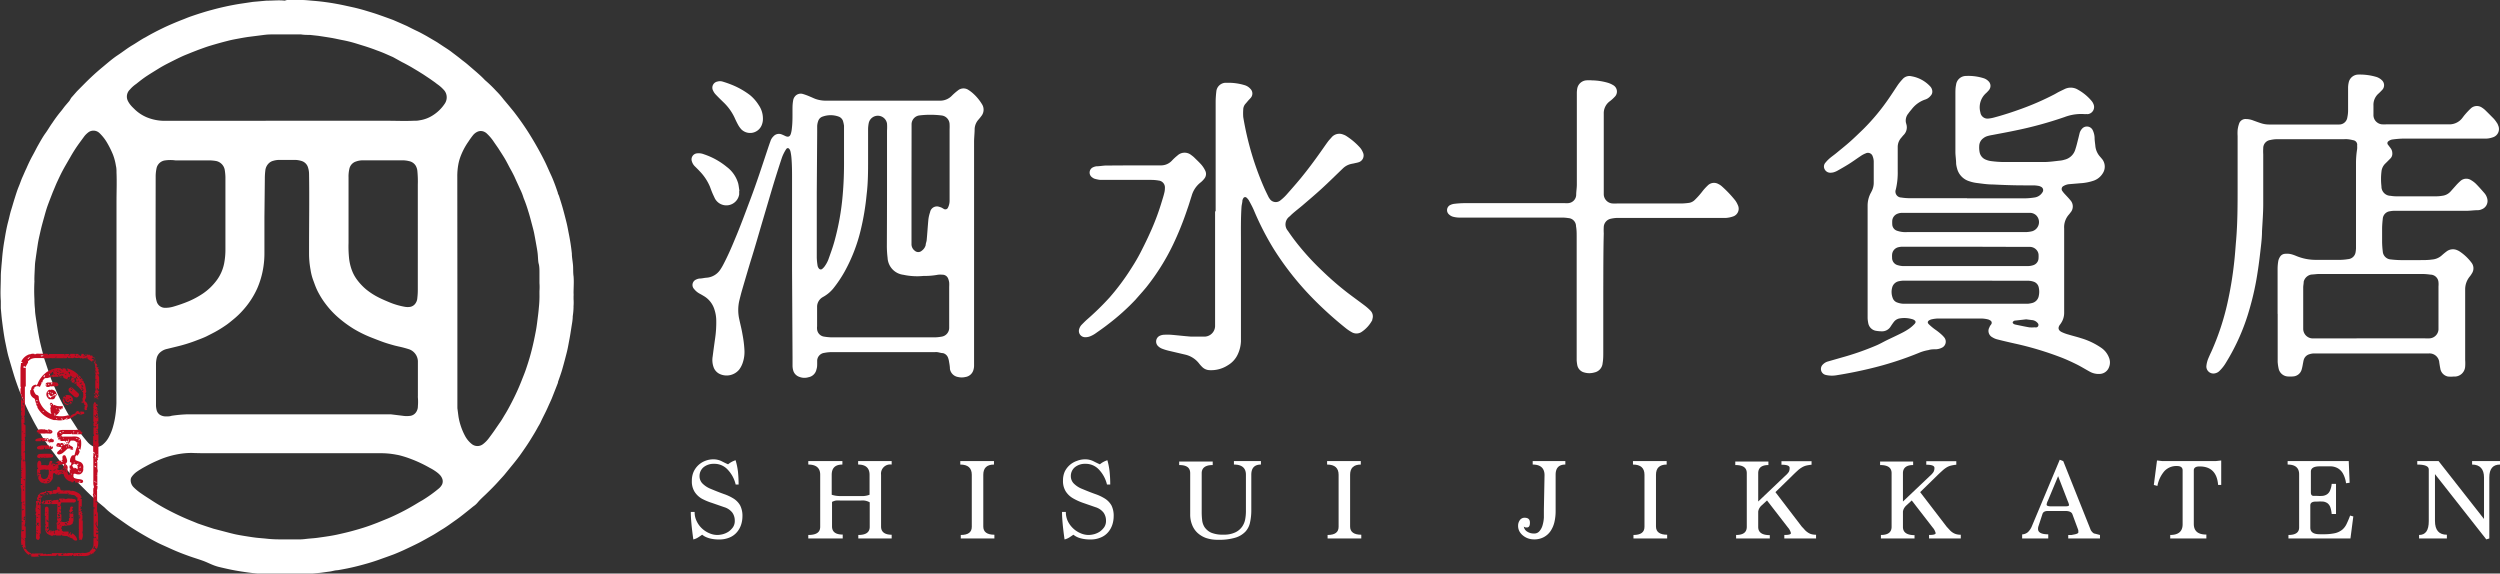 <svg xmlns="http://www.w3.org/2000/svg" viewBox="0 0 306.42 70.3" width="306.42" height="70.3"><rect x="0" y="0" width="306.42" height="70.3" fill="#333333" stroke="none"/><defs><style>.cls-1{fill:#fff;}.cls-2{fill:#c30d23;}</style></defs><g id="レイヤー_2" data-name="レイヤー 2"><g id="テキスト"><path class="cls-1" d="M35.17,0h1a3.54,3.54,0,0,1,.73,0H37c.48,0,1,.07,1.43.1,1,.08,2,.22,2.91.39.61.11,1.21.25,1.81.38s1.2.29,1.79.47.93.28,1.39.44.88.31,1.32.47l.52.19.9.39.79.35c.4.2.8.41,1.21.6s.8.41,1.2.63l1.28.75.8.53c.34.22.69.44,1,.68s.86.64,1.29,1c.27.2.54.41.79.63l1,.86c.35.31.7.62,1,.95A15.74,15.74,0,0,1,60.68,11l.18.19a10,10,0,0,1,.87,1c.38.45.76.9,1.13,1.36.18.21.34.44.51.66.41.55.81,1.12,1.19,1.7s.87,1.39,1.27,2.1.68,1.24,1,1.89c.23.48.45,1,.67,1.47s.33.76.48,1.15.26.73.39,1.1c0,.14.11.27.15.41.16.5.32,1,.46,1.5s.3,1.12.44,1.68.19.9.28,1.35c.17.83.3,1.66.39,2.5,0,.47.1.95.14,1.42s0,.92.07,1.38c.06.68,0,1.37,0,2.05a3,3,0,0,1,0,.42c0,.11,0,.22,0,.33a5.91,5.91,0,0,1,0,.84.53.53,0,0,0,0,.13,8.77,8.77,0,0,1-.1,1.14c0,.46-.1.93-.17,1.39s-.14.92-.23,1.39-.15.83-.24,1.25-.19.77-.29,1.16-.24.9-.37,1.35-.33,1-.5,1.48c0,.15-.09.3-.14.45l-.63,1.6c-.14.33-.3.66-.45,1s-.26.57-.4.85-.32.63-.49,1-.27.48-.4.73c-.28.52-.58,1-.9,1.52s-.85,1.29-1.3,1.92c-.32.43-.65.85-1,1.27l-.89,1.09c-.19.22-.39.43-.58.64-.52.59-1.08,1.15-1.65,1.7-.33.32-.69.63-1,1s-.43.4-.66.59-.74.6-1.11.89-.55.43-.83.63c-.62.43-1.22.89-1.87,1.27-.39.24-.76.49-1.16.71s-1.07.61-1.62.89-1.23.6-1.85.89c-.4.18-.81.36-1.22.52-.61.23-1.22.44-1.83.66-.84.3-1.69.54-2.55.76s-1.66.38-2.5.52c-.31,0-.63.12-.94.16s-.74.1-1.11.15l-1.45.14H37.7c-.6,0-1.2.08-1.79.06-.15,0-.3,0-.45,0a5.77,5.77,0,0,1-.72,0H33.8c-.47,0-.95-.05-1.42-.09l-.68,0c-.85-.07-1.69-.19-2.53-.33s-1.53-.3-2.29-.48S25.58,69,25,68.78s-1.24-.41-1.85-.63-1.06-.39-1.58-.61-.79-.35-1.19-.53-.65-.29-1-.46c-.53-.27-1.06-.56-1.58-.86s-.94-.55-1.4-.84-.74-.48-1.11-.74-1-.7-1.5-1.07-.7-.57-1-.86l-.82-.68-.1-.08-1.18-1.13-.94-.94c-.31-.31-.59-.64-.88-1s-.55-.62-.81-.94-.37-.44-.54-.67c-.3-.38-.59-.77-.88-1.16L6,54.75l-.68-1-.23-.37-.56-1c-.13-.22-.25-.44-.37-.66s-.35-.68-.52-1c-.28-.55-.54-1.12-.78-1.7-.18-.41-.36-.81-.52-1.22-.23-.63-.46-1.26-.65-1.89S1.22,44.34,1,43.56c-.15-.6-.26-1.2-.39-1.81C.47,41,.36,40.18.26,39.39.19,38.85.15,38.32.1,37.78c0-.3,0-.6,0-.9-.08-1,0-2,0-3,0-.44.05-.88.08-1.32l.06-.65a24.33,24.33,0,0,1,.32-2.55c.12-.74.25-1.47.44-2.19.13-.48.23-1,.37-1.44s.28-.95.43-1.42.31-1,.5-1.45.29-.8.47-1.19.29-.68.45-1c.24-.55.49-1.09.78-1.61s.45-.87.69-1.29.56-1,.88-1.44.54-.85.84-1.26a16.37,16.37,0,0,1,1-1.36c.2-.23.37-.48.56-.72l.54-.63L8.72,12l.72-.82.07-.07c.54-.54,1.06-1.08,1.61-1.6s1-.91,1.52-1.34,1.17-1,1.78-1.4,1.18-.86,1.81-1.23c.39-.23.77-.49,1.17-.73.14-.09.3-.17.45-.25.68-.4,1.38-.76,2.1-1.11s1.53-.69,2.31-1c.38-.14.76-.31,1.14-.44s.82-.28,1.24-.41.84-.26,1.27-.37A33.47,33.47,0,0,1,29.32.48L31,.23,31.8.16l.88-.08.12,0c.7,0,1.39-.08,2.09,0ZM32.41,26.62h0c0,1.48,0,3,0,4.45a10.81,10.81,0,0,1-.12,1.61,10.49,10.49,0,0,1-.77,2.69,10.23,10.23,0,0,1-1.65,2.55,10.06,10.06,0,0,1-1.33,1.28c-.27.22-.54.45-.82.64a14.87,14.87,0,0,1-1.37.85l-.44.23-.65.33c-.45.21-.93.38-1.4.56a18.76,18.76,0,0,1-2.21.67l-1.19.29a1.84,1.84,0,0,0-.77.37,1.35,1.35,0,0,0-.49.78,3.17,3.17,0,0,0-.08.69v3.28c0,.62,0,1.23,0,1.85a2.76,2.76,0,0,0,.07.49,1,1,0,0,0,.41.61,1.39,1.39,0,0,0,.77.2c.22,0,.45,0,.67-.08a16.53,16.53,0,0,1,2-.18.74.74,0,0,0,.21,0c.16,0,.31,0,.47,0H47l.59,0h.29l1.47.18a3.22,3.22,0,0,0,1,0,1.05,1.05,0,0,0,.74-.6,1.24,1.24,0,0,0,.13-.58,6.25,6.25,0,0,0,0-1.06,1.08,1.08,0,0,1,0-.18c0-.77,0-1.53,0-2.29s0-1.32,0-2a1.62,1.62,0,0,0-1.05-1.43,12.8,12.8,0,0,0-1.35-.36l-.46-.11c-.5-.14-1-.28-1.49-.46s-1-.38-1.53-.59a14.64,14.64,0,0,1-2-1,14.29,14.29,0,0,1-2.08-1.56,10.77,10.77,0,0,1-1.36-1.5,9.48,9.48,0,0,1-.78-1.2,6.88,6.88,0,0,1-.38-.77c-.13-.3-.23-.61-.35-.92a6.62,6.62,0,0,1-.33-1.31,10.81,10.81,0,0,1-.18-1.89v-.85c0-3,.05-6,0-9a2.67,2.67,0,0,0-.12-.75,1.18,1.18,0,0,0-.8-.82,2.87,2.87,0,0,0-.82-.13h-1.9a2.67,2.67,0,0,0-.75.11,1.21,1.21,0,0,0-.54.3,1.42,1.42,0,0,0-.43.9,8.06,8.06,0,0,0-.06,1ZM35.49,14.8H47.4c1.11,0,2.22.05,3.33,0,.22,0,.45,0,.67-.05a4.09,4.09,0,0,0,1.69-.64,4.86,4.86,0,0,0,1.42-1.4,1.37,1.37,0,0,0,.19-1.16,1.32,1.32,0,0,0-.33-.56,4.6,4.6,0,0,0-.74-.65c-.12-.08-.22-.17-.33-.25l-.58-.41-.84-.56-.64-.4-.87-.52c-.36-.2-.71-.4-1.08-.58L48.17,7l-1-.44q-.49-.21-1-.39c-.33-.13-.67-.25-1-.36l-.33-.11-1.26-.39A14.84,14.84,0,0,0,42,4.92c-.47-.09-.93-.2-1.4-.28s-1.07-.17-1.6-.25l-1-.11c-.36,0-.73,0-1.09-.06h-.1l-.65,0H35c-.57,0-1.14,0-1.72,0s-.88.06-1.32.11l-1.57.2c-.32.05-.64.1-1,.17-.49.09-1,.18-1.45.3-.72.18-1.43.38-2.13.59-.51.15-1,.34-1.51.52l-.82.32c-.4.17-.81.32-1.2.5-.58.27-1.15.56-1.72.85-.39.2-.77.41-1.14.64s-.93.57-1.39.87-.89.64-1.34,1a3.88,3.88,0,0,0-.77.69,1.19,1.19,0,0,0-.23,1.42,2.75,2.75,0,0,0,.36.53c.16.19.34.35.51.52a4.81,4.81,0,0,0,1.46.94,5.77,5.77,0,0,0,2.13.42h.32l.64,0ZM23.87,55.53a8.36,8.36,0,0,0-1.54.06,10.63,10.63,0,0,0-3,.85,15.38,15.38,0,0,0-1.47.72,11.27,11.27,0,0,0-1.11.67,2.65,2.65,0,0,0-.62.63.68.68,0,0,0-.11.34,1.21,1.21,0,0,0,.34.9,6.14,6.14,0,0,0,1,.82c.41.29.84.55,1.26.83a23.48,23.48,0,0,0,2.23,1.29,30.6,30.6,0,0,0,2.86,1.3l.56.23,1,.34.89.29,1.64.43c.34.09.69.18,1,.25s.88.17,1.33.24,1.15.19,1.73.23l.67.06a14.89,14.89,0,0,0,1.64.1l.64,0c.23,0,.46,0,.68,0l.52,0c.28,0,.56,0,.83,0s.68-.06,1-.09.8-.06,1.19-.12c.87-.12,1.74-.24,2.59-.44.57-.13,1.14-.26,1.7-.42.8-.22,1.6-.46,2.38-.76l.53-.2,1.13-.46c.33-.13.66-.28,1-.44a26.78,26.78,0,0,0,2.37-1.25c.33-.19.65-.4,1-.59a16.72,16.72,0,0,0,2.06-1.47,1.65,1.65,0,0,0,.39-.48.93.93,0,0,0,0-.78,1.38,1.38,0,0,0-.22-.35,2.58,2.58,0,0,0-.34-.32,5.85,5.85,0,0,0-.95-.6,16,16,0,0,0-2.08-1c-.36-.14-.71-.27-1.08-.38s-.62-.18-.93-.23a10,10,0,0,0-1.81-.18H45.69c-.16,0-.31,0-.47,0H24.85ZM56.06,35.14V48.42c0,.51,0,1,0,1.53a.22.22,0,0,1,0,.08c.05.35.09.71.14,1.06A7.7,7.7,0,0,0,57,53.43a3.2,3.2,0,0,0,.83,1,1.11,1.11,0,0,0,1.38,0,3.61,3.61,0,0,0,.72-.74c.24-.32.47-.63.69-.95s.47-.69.69-1,.42-.68.62-1,.54-.94.78-1.41a27.37,27.37,0,0,0,1.21-2.65c.2-.52.41-1,.59-1.56.28-.82.53-1.66.73-2.5.15-.61.28-1.23.4-1.86.08-.39.14-.78.19-1.18.08-.63.17-1.27.22-1.91A12.78,12.78,0,0,0,66.12,36c0-.1,0-.2,0-.31a6.81,6.81,0,0,0,0-1c0-.23,0-.45,0-.68s0-.45,0-.67,0-.69-.09-1-.08-.84-.13-1.27-.12-.78-.19-1.18-.15-.84-.23-1.25-.17-.71-.26-1.06c-.15-.56-.29-1.13-.47-1.68a15.56,15.56,0,0,0-.57-1.62,6.86,6.86,0,0,0-.43-1.09c-.23-.51-.46-1-.7-1.54-.15-.31-.31-.62-.48-.92s-.44-.85-.68-1.26-.55-.87-.82-1.3l-.52-.75a5.51,5.51,0,0,0-.88-1.05.91.91,0,0,0-.23-.17,1,1,0,0,0-.88-.07,1.53,1.53,0,0,0-.59.45c-.2.25-.39.52-.56.78a8.25,8.25,0,0,0-1,1.92,5.81,5.81,0,0,0-.24.91,8,8,0,0,0-.12,1.47ZM14.28,35c0-3.45,0-6.89,0-10.34,0-1.17.05-2.34,0-3.51,0-.27,0-.54-.07-.81a6.68,6.68,0,0,0-.36-1.38A11.31,11.31,0,0,0,13,17.29a5.37,5.37,0,0,0-.83-1,1.06,1.06,0,0,0-1.3-.1,2.9,2.9,0,0,0-.51.48l-.63.86a17.72,17.72,0,0,0-1.15,1.8l-.08.13c-.27.48-.55.94-.81,1.43s-.44.88-.65,1.33c-.11.23-.21.47-.31.71l-.28.67c-.19.5-.39,1-.57,1.49s-.3.92-.43,1.39-.35,1.23-.49,1.86S4.71,29.41,4.62,30s-.19,1.28-.28,1.93a6.2,6.2,0,0,0-.06.62l-.06,1.27s0,.07,0,.1a5.78,5.78,0,0,0,0,.58,19.87,19.87,0,0,0,0,2.18,10,10,0,0,0,.07,1.22c0,.43.08.86.14,1.29.1.64.19,1.27.31,1.9.17.93.41,1.83.65,2.74.06.2.12.4.19.59l.33,1c.11.32.21.64.34,1,.26.63.53,1.26.82,1.88.2.44.42.87.65,1.3s.54,1,.81,1.46c.12.22.26.43.4.64.25.38.49.78.75,1.15s.64.85,1,1.27a2.29,2.29,0,0,0,.65.55,1.06,1.06,0,0,0,.43.12,1.28,1.28,0,0,0,.92-.37,3,3,0,0,0,.59-.72,6,6,0,0,0,.61-1.51,9.26,9.26,0,0,0,.26-1.25,13.16,13.16,0,0,0,.13-1.53c0-.23,0-.47,0-.7s0-.37,0-.55Zm4.79-6.22h0V36a3.37,3.37,0,0,0,.15,1,1.06,1.06,0,0,0,1,.73,3.58,3.58,0,0,0,1.08-.16,17.48,17.48,0,0,0,1.84-.65,10.76,10.76,0,0,0,1.67-.9,7,7,0,0,0,1.79-1.72,5.15,5.15,0,0,0,.87-2,9,9,0,0,0,.16-1.79c0-2.94,0-5.88,0-8.82a6.86,6.86,0,0,0-.09-.9,1.35,1.35,0,0,0-1.14-1.07,4.86,4.86,0,0,0-.85-.06H24.18c-.22,0-.45,0-.67,0h-2a4.51,4.51,0,0,0-1.27,0,1.23,1.23,0,0,0-1.06,1,4.9,4.9,0,0,0-.1.93Zm32.14,0V22.63A12.78,12.78,0,0,0,51.16,21a1.6,1.6,0,0,0-.22-.71,1.24,1.24,0,0,0-.8-.54,3.32,3.32,0,0,0-.77-.1H44.5a2.49,2.49,0,0,0-.85.14,1.2,1.2,0,0,0-.83.91,4.19,4.19,0,0,0-.1,1.06v8a14.45,14.45,0,0,0,.05,1.74,6,6,0,0,0,.13.85,5.72,5.72,0,0,0,.32,1,4.65,4.65,0,0,0,.59,1,6.91,6.91,0,0,0,1.09,1.14,8.45,8.45,0,0,0,1.57,1c.42.21.85.39,1.28.57a9,9,0,0,0,1.9.55,2,2,0,0,0,.64,0,1,1,0,0,0,.57-.34,1.26,1.26,0,0,0,.29-.74,8.22,8.22,0,0,0,.06-1Z"/><path class="cls-2" d="M11.53,44.17l-.19,0c-.05.19-.05.19-.22.06l-.4-.26s0-.11,0-.15-.09,0-.15,0l.05.13-.22-.06v0a.44.44,0,0,1-.15.05l-.21,0s0-.06,0-.06a.1.1,0,0,0-.07,0,.13.13,0,0,1-.19,0,.67.67,0,0,0-.15-.06l0,0,0,.06h-.4l0-.05v0H9.06s-.05.06-.08.06a.64.64,0,0,1-.24,0c-.05,0-.05,0-.1,0s-.18,0-.27,0,0,0-.07-.1H8.21c0,.09,0,.11-.11.11l-.95,0-.49,0,0-.09,0-.06a.16.16,0,0,0,0,.07s0,0,0,.07a1.12,1.12,0,0,1-.41,0l-.06,0a5,5,0,0,1-1,0c-.22,0-.44,0-.66,0a1.63,1.63,0,0,0-.66.09c-.08,0-.15.09-.23.13s-.09.14-.2.12,0,0,0,.07a.65.65,0,0,1,0,.13L3.11,45,3,44.87l-.14.07a.56.56,0,0,0,0,.08s.06.06.09.06l.21,0v2.3H3.05c0,.05,0,.11,0,.13s0,.16,0,.24,0,.34,0,.5v1.1a.47.47,0,0,1,0,.16.86.86,0,0,1,0,.17c0,.2,0,.41,0,.61s0,.19,0,.3,0,.24,0,.36l-.1,0s0,.05,0,.06.06.12.06.18v.68a.13.13,0,0,1,0,.08c0-.1,0-.12-.14-.09H2.91s0,0-.06,0L3,52v.11h.12l0,.25s0,.09,0,.13v1a.16.16,0,0,1-.05.09.1.1,0,0,0,0,.15.21.21,0,0,1,0,.07c0,.39,0,.78,0,1.17,0,.1,0,.2,0,.31l-.09,0s0,0,0,0,.09.18.09.28v1H3.05s-.09,0-.1,0-.05,0-.08,0l0-.17c-.12.09-.12.11,0,.17s.05.09.12,0,.08,0,.12,0a24.66,24.66,0,0,1,0,2.59,1.92,1.92,0,0,1,0,.22c0,.18,0,.35,0,.53,0,.71,0,1.42,0,2.13s0,1.14,0,1.71c0,.08-.07.16,0,.25l0,0-.09,0,0,0,.08,0v.08L3,64.49l.15.06v1.37L3,66l.09.07,0,0c0,.17,0,.33,0,.49s0,.32.05.48,0,.1-.05.14l0,.09.09,0s0,0,0,0a1.17,1.17,0,0,0,.62.54s.06.07.09.11a.18.18,0,0,1,.31,0l0-.08h1.1v.09s.07,0,.09,0a.21.21,0,0,1,.29,0,.15.15,0,0,0,.09,0h.06a.24.24,0,0,1,.24,0h0c.09-.1.14,0,.21,0h.1l-.07-.13.58,0h.06c.09,0,.17,0,.25,0s.06,0,.08,0l.11,0,.3,0c0,.16-.14.13-.22.18.09.09.14.1.2,0l0,.08c.06,0,.11-.12.07-.22l0-.06,0,0,.13.09c.06-.12.16-.07.25-.06H8.15l0,0,.09.09,0-.12s0,0,.06,0,.22,0,.33,0,.24,0,.37,0v.12l.14-.12h.63a.25.25,0,0,0,.19,0,.91.91,0,0,1,.33,0,1.31,1.31,0,0,0,.55-.1h.08L11,67.6s.06-.1.11-.14a1,1,0,0,0,.35-.79c0-.23,0-.47,0-.71h.09s0,0,0,0-.08-.23-.08-.34c0-.51,0-1,0-1.53V62.89c0-.19,0-.38,0-.57a.43.43,0,0,0,0,0h.14s0-.09,0-.1l-.17-.05V60.93a1.8,1.8,0,0,1,0-.19c-.13-.07,0-.21,0-.32a3.25,3.25,0,0,1,0-.54s0-.06.06-.11-.05-.28-.06-.44,0-.24,0-.36a.88.88,0,0,1,0-.15s0,0,0-.06,0-.17,0-.26c0-.55,0-1.1,0-1.65,0-.15,0-.31,0-.47a2,2,0,0,1,0-.2c-.06-.08,0-.19,0-.31a2.49,2.49,0,0,0,0-.37l.22.12,0,0-.08-.16c-.12,0-.16-.08-.16-.21V53.42h.11s0-.06,0-.07-.07-.13-.07-.21,0-.45,0-.68a.6.6,0,0,1,.05-.14c.16.14.18.13.32-.08h-.12a.46.46,0,0,0-.07.07l-.18-.09v-.38l.09,0c-.17-.19-.09-.42-.1-.63s0-.6,0-.89a2,2,0,0,1,0-.23l.06,0v0a.22.22,0,0,1-.06-.24.17.17,0,0,0,0-.1c0-.07,0-.14,0-.22l.13,0v.17l.18-.1v0l-.19,0-.09-.09h0l.1-.29,0,.17h0l0-.06h.15c0,.09,0,.19.14.23s.11.09.07.22l-.12-.08a1.3,1.3,0,0,0-.08.17l.05,0a.35.35,0,0,1,.11,0s0,.06,0,.11.07.1.07.18,0,.24,0,.37h-.13s0,0,0,0A.4.4,0,0,1,12,51c0,.08-.11.14-.16.2L11.72,51l0-.08-.18,0c0,.14.16.15.23.23l-.06,0a.22.22,0,0,0,.25.09l0,0-.09-.05.18-.08v.38a.53.53,0,0,0,0,.13c0,.06,0,.13-.11.13a.26.26,0,0,1,.1.29,1.61,1.61,0,0,0,0,.38c0,.06,0,.14-.06.16s0,.06,0,.09,0,.27.08.43c-.09,0-.18.17-.26-.06l-.07.15c.11.05.2.12.33,0l0,.1a.7.7,0,0,1,0,.14v.78a.37.37,0,0,1,0,.11c.11.12,0,.3,0,.46,0,.4,0,.8,0,1.2v.09l-.14.06v0H12l-.07.07c.11.06.1.13,0,.23s0,.15,0,.23a.45.45,0,0,1,0,.11c0,.19,0,.38,0,.57a.58.58,0,0,1,0,.13.67.67,0,0,1,0,.5,2.15,2.15,0,0,1,0,.23c0,.31,0,.62,0,.94v.33l-.18.09v0l.2,0c0,.15,0,.31-.05.47s0,.09,0,.14,0,.26,0,.39c0,.33,0,.66,0,1a.83.83,0,0,1,0,.15.54.54,0,0,1,0,.15c0,.21,0,.43,0,.65,0,.06,0,.12,0,.19A.56.56,0,0,1,12,63s0,0,0,.07a.56.56,0,0,1,0,.12c0,.54,0,1.08,0,1.63A1,1,0,0,1,12,65l-.19-.15,0,0a.79.79,0,0,1,0,.13c.1,0,0,.16.14.12l0-.09c.13.06.1.15.09.25s0,.27,0,.41,0,.36,0,.54v.19l-.14,0v0l.14,0a1.74,1.74,0,0,1-.15.84l-.07,0a.76.76,0,0,1-.06.18,1.71,1.71,0,0,1-.6.53,1.82,1.82,0,0,1-1,.2c-.14,0-.28,0-.41,0s-.29.05-.4-.08c0,.09-.16.11-.36.07l0-.15-.21.07.09.08H7.93a.56.56,0,0,1-.12,0s-.1-.07-.12,0,0,0-.05,0H7.12s-.06,0-.09-.06v0l.16,0,0-.06-.19-.09-.12.2h-2a.2.2,0,0,1,0-.08c0,.06,0,0,.16-.06l-.12,0s-.09,0-.09,0-.06-.08-.1,0a.09.09,0,0,0,0,.15l.09.07H4.59a2.73,2.73,0,0,1-.76,0l0-.13h0l0,0c0-.06-.1-.13-.15,0a1.17,1.17,0,0,1-.46-.31s-.11-.09-.09-.18l0,0,0,.08a1.62,1.62,0,0,1-.35-.69s0,0,0-.07a1.16,1.16,0,0,1,.06-.16l-.11.05,0,0,.12,0,0,0H2.59c0-.13.1-.07.14-.15l-.14,0V65s.06,0,.06,0,0,0,0-.08a.19.19,0,0,1,0-.08c0-1,0-2,0-3a.31.31,0,0,1,0-.12l.11-.17-.15,0V60.27a.38.38,0,0,1,0-.1,1.55,1.55,0,0,1,0-.21,1.07,1.07,0,0,1-.05-.54h.17c0-.06,0-.11-.09-.1s-.09,0-.08-.1,0-.22,0-.33a.06.06,0,0,0,0,0c0-.06,0-.1,0-.13s0-.07,0-.1H2.58v-.07l.15,0v0l-.12-.11,0,0V58l.1-.1,0,0H2.6c-.06,0,0-.2.12-.28l-.13,0v-.82c0-.12,0-.24,0-.36s0-.2.14-.2l0,0-.11-.05v-.17h.09s0,0,0-.05l-.1,0V54l.13,0,0-.08-.11,0V52.17a1.13,1.13,0,0,1,0-.18.09.09,0,0,0,0-.07,1.63,1.63,0,0,1,0-.58V51l.09.06s0-.07,0-.1H2.59v-.52h.13v0l-.15-.09a.25.25,0,0,0,0-.13c0-.08,0-.16,0-.24V48.51a.44.44,0,0,1,0-.1h0a.34.34,0,0,0,0,.1.09.09,0,0,0,0,0s0,0,.05,0-.05-.13,0-.2l-.11,0a3,3,0,0,0,0-.31,1,1,0,0,0,0-.24c0-.08,0-.15.05-.2s0-.06,0-.06-.05-.12-.05-.19c0-.64,0-1.27,0-1.91,0,0,0-.1,0-.13s0-.05,0-.07,0-.07,0-.11l.06-.5a.31.31,0,0,1,0-.1l.2,0c-.05-.1-.07-.17-.18-.12a2,2,0,0,1,.1-.21,1.67,1.67,0,0,1,.9-.73s.06,0,.1,0,0,0,0,0,.16-.07.25-.07h.16c.08,0,.16,0,.17.1.21-.18.45-.09.66-.1h.74a.2.2,0,0,1,.21.07.41.41,0,0,0,.12.08l0-.12-.09,0H8.54l-.15.17c0,.09.07.07.11,0l.11-.1,0-.09h.47c.11,0,.09.08.13.14l.05-.13h.34a.2.2,0,0,0,.21.18s0,.05.06.08l.06,0,0,0c0-.09.05-.18.08-.27h.19l.17.16s0,0,.06,0a.11.11,0,0,0,0-.06l0-.07s0,0,0,0a.08.08,0,0,1,.07,0c.06.09.05.09.11,0l0,0a.06.06,0,0,1,0,0l0,.14,0,0c0-.08.07-.14.16-.06s0,0,0,0H11c.09,0,0,.16.16.11s.12,0,.19.07l0,.07.13.09c.11-.05.13.09.2.15l-.32-.14-.13.09s0,.06.06.06.18.06.24.16,0,0,0,0Zm-8-.33L3.37,44l0,0,.16,0v-.13h.09v-.12S3.46,43.74,3.56,43.84Zm1.61-.26H5c0,.1.07.12.23.07l0-.06h.16l0,0s-.07-.07-.08-.06A.43.43,0,0,0,5.17,43.58Zm6.64,6.55a.88.88,0,0,0,0-.17s0,0,0,0a0,0,0,0,0,0,0,.19.19,0,0,0,.09.18v.19l.11,0-.05-.09.12-.07A.13.13,0,0,0,11.81,50.13Zm.09,17.14v0l-.26-.13.08-.16h-.2s0,.08,0,.13-.12.07,0,.2l.15-.07,0,.17ZM2.62,49c.09,0,.1,0,.17-.23l-.09-.15C2.55,48.71,2.68,48.87,2.62,49Zm9.07,6.72a.44.44,0,0,1,0,.13c-.1.09,0,.14,0,.19s.09,0,.14,0l0,0c-.11-.06-.11-.16-.1-.26S11.72,55.74,11.69,55.71Zm0,10.17.12,0-.06-.09h0a.7.7,0,0,0-.14,0s-.06.06-.05.07a.67.67,0,0,0,.09.14s0,0,0,0ZM3.85,68V68s-.22-.13-.25-.1-.05.06,0,.09a.1.1,0,0,0,.06.08s.07,0,.11,0Zm8.07-2.49c0-.05.08-.08.09-.11a.07.07,0,0,0-.07-.1s0,0-.08,0,0,0-.07,0,0,0,0,.07a.36.36,0,0,0,0,.11Zm-.07-14.81h0l-.09.19s0,.07.06.08.1,0,.12,0,0-.08,0-.12,0,0,0-.07S11.86,50.76,11.85,50.73Zm.15,14c0-.2-.15-.27-.17-.42h-.07A.72.72,0,0,0,12,64.77Zm-9.22.43c.17-.08.18-.11.05-.21l-.23.16c.08.1.1,0,.15,0Zm7.68-21.7v.21s.09,0,.11,0a.61.61,0,0,0,.07-.14ZM2.92,56.29h0l-.05.09,0-.1h0c0,.05,0,.12,0,.13l.2.11Zm0,7.28H3l.09-.19a0,0,0,0,0,0-.06L3,63.3c0,.05-.08.09-.09.14S2.91,63.52,2.92,63.57Zm8.83.74s.06-.07.07-.11a1.15,1.15,0,0,0,0-.19s0,0,0-.06-.06,0-.06.06,0,.13-.06.2,0,0,0,.05S11.71,64.28,11.75,64.31Zm-.11-7.22s0,0-.05,0a.08.08,0,0,0,0,.06.61.61,0,0,0,.15.12s.06,0,.07,0S11.71,57.09,11.64,57.09ZM2.88,49.64c.08-.12,0-.2,0-.28C2.75,49.5,2.75,49.54,2.88,49.64ZM3.1,63.57l0,0-.27.11c.07,0,.14.09.18.07S3.06,63.62,3.1,63.57ZM3,67.24l-.08.05s0,0,.06,0a.16.16,0,0,0,.13-.14s0-.07-.09-.11H3Zm-.15-5.45v0a1.13,1.13,0,0,0,.1.13S3,62,3,62v-.07l0-.1Zm8.89-.22-.08,0,0,0,.2,0c0-.07,0-.15-.08-.15S11.72,61.52,11.7,61.57ZM7.85,43.47l0,0,.15.11s0,0,0,0a.25.25,0,0,0,0-.13S7.89,43.46,7.85,43.47ZM7,67.83A1.09,1.09,0,0,0,7,68a.12.12,0,0,0,0,0s0,0,0,0a.34.34,0,0,0,0-.14A.08.08,0,0,0,7,67.83ZM2.86,58.74l0,0,.12.14s.07,0,.07-.08S2.92,58.75,2.86,58.74Zm.1,1.4-.07-.24h0l-.06.21Zm8.92-8.49,0,.18c.14,0,.1-.13.18-.16l0,0Zm0,2.33,0,0h-.12l-.14,0a.18.18,0,0,0,.17.12S11.81,54,11.85,54ZM9.69,67.88,9.57,68l.09.09s.07,0,.07-.08S9.7,67.92,9.69,67.88Zm.6-24.34c0,.06-.07.1-.07.14s.12,0,.18,0ZM2.79,66l0,0-.13-.14h0s0,.1,0,.12S2.74,66,2.79,66Zm0-2c0-.06,0-.14-.11-.13s-.06,0,0,.06S2.72,64,2.8,64Zm8.82-3.15,0,0s.09,0,.08-.06a.38.38,0,0,0-.08-.17s0,0-.07,0S11.74,60.7,11.62,60.8ZM3,66.28c0-.14-.1-.17-.12-.28C2.87,66.11,2.9,66.18,3,66.28Zm-.21-3.9a.61.61,0,0,0-.07.1s0,0,0,.06H2.8l.13-.12Zm-.13-5.05h0s0,.07,0,.08l.16.13,0,0ZM2.62,49.9l.09.07.08-.18S2.77,49.78,2.62,49.9Zm9.13,3v0l-.05,0,.05,0,.09,0h.05a.09.09,0,0,0,0-.07s0,0-.06,0ZM11.85,66h0l0,.14.14,0ZM11.7,52.06v0h.15l-.06-.14Zm0,4.55h0l0,.13s.08,0,.09,0S11.79,56.63,11.74,56.61Zm-3-12.87v0l-.16-.06,0,0,.06.12Zm.6-.16s0-.07,0-.07a.15.15,0,0,0-.1,0s0,.06-.06.11ZM2.86,53.15l0,0,.06,0,.05,0a.13.13,0,0,0,.07,0s0,0,.06-.07Zm8.83,3.18h0c0-.14,0-.17-.06-.22Zm.09,6.85c0-.15-.08-.16-.15-.07S11.69,63.24,11.78,63.18Zm-4.28,5,.1-.06.08,0s-.06-.06-.08,0a.42.42,0,0,0-.13.07Zm4.28-18h-.17v0l.15.09ZM11.08,68l.05-.16-.18.05ZM2.82,53v-.18h0l-.08.13ZM2.65,67l0,0,.13,0s0-.06,0-.12Zm9-12.24s.06-.09,0-.11,0,0-.08-.07,0,0,0,.06A1.29,1.29,0,0,0,11.64,54.8ZM7.82,43.87l.07-.14,0,0-.09.09S7.79,43.82,7.82,43.87Zm4,14.46,0,0c.12,0,.15,0,.13-.1Zm.09,3.3h0l0,.12.13,0ZM8.62,68.16c0-.06,0-.11,0-.11a.5.5,0,0,0-.13,0v0Zm.84-24.54.09.09.08-.15h0ZM11.7,59c0,.15,0,.17.15.12ZM6.76,43.81v0l.15,0,0-.13Zm5.09,11.83,0,0,.13.08,0-.05Zm.21-3.76c-.09,0-.15-.05-.21,0C11.94,52,12,52,12.06,51.88ZM2.85,48.09l0,0,0,.13h0s0-.07,0-.11S2.88,48.11,2.85,48.09Zm-.06,6.4s-.07,0-.07.06,0,.08,0,.11,0,0,0,0a1,1,0,0,0,0-.1S2.78,54.54,2.79,54.49ZM9.4,67.91v0c-.05,0-.1-.08-.18,0ZM12,66.32c0-.12,0-.15-.16-.11Zm-9.11-2,0,0a.45.45,0,0,0-.11,0s0,0,0,.1ZM3,55.43c-.1-.08-.15-.07-.17,0Zm8.82,6,.12.09,0-.18Zm-9-12.31c0-.07.08-.12,0-.19S2.72,49.06,2.79,49.13ZM3,59.68v0l-.16-.09c0,.07,0,.12,0,.13S3,59.68,3,59.68Zm8.92-9.33v0l-.17,0,.08.09Zm-.13,2.26v0l.16.05Q11.89,52.54,11.78,52.61ZM2.57,56.32l.09.13h0l0-.14Zm8.82,11.51c.13,0,.13,0,.14-.08l0,0ZM3,55.89H3s0,0,0,.08,0,0,0,.08S3,56,3,56,3,55.92,3,55.89Zm0,5.6-.18,0,.09.14Zm8.63-2.59-.1.15C11.64,59.05,11.66,59,11.61,58.9ZM2.75,51.23h0c-.06,0-.08.08,0,.15Zm0,12.23h0s0,.08,0,.08.07,0,.11,0v0ZM3.15,54C3,53.92,3,53.92,3,54Zm8.6-2.43c-.05.11,0,.15.05.16ZM9.87,67.89,10,68C10,67.89,10,67.86,9.87,67.89ZM5.08,43.52l0,0L5,43.39l0,0Z"/><path class="cls-2" d="M6.36,56.86l.18-.1c0,.09.06.14.16.09s.08.07.12.11a.35.35,0,0,1,0,.11c.1-.06.08-.14,0-.25.11.08.2.19.31,0,0-.09-.07-.09-.13,0,0-.12-.14-.12-.24-.13L7,56.59c.1-.11.25-.09.38-.12a.53.53,0,0,0,.12,0c.16-.06.17-.1.16-.26a.65.65,0,0,1,0-.24.2.2,0,0,1,.17-.17.19.19,0,0,1,.22.11,2.64,2.64,0,0,1,.17.47.42.42,0,0,1-.2.47.26.26,0,0,0,.09.09.45.45,0,0,1,.17.48,2.8,2.8,0,0,0,0,.41l-.15.05v0h.15a.65.65,0,0,0,.05.2.83.83,0,0,0,.09.16l.14-.1.18.05V58h0l-.06.11H8.54v-.61l.07.08c.07-.09.05-.12-.08-.17a2.06,2.06,0,0,1,0-.26c0-.06,0-.13.12-.1s0,0,.05-.07,0-.12.06-.2-.18-.09-.19-.2a1.58,1.58,0,0,1,.05-.38A1.42,1.42,0,0,1,8.72,56a.28.28,0,0,1,.31-.2c.07,0,.1,0,.12-.09s.08-.3.12-.45.08-.26.13-.39a.6.6,0,0,1,.06-.11s0,0,0-.06,0-.19,0-.29a.3.3,0,0,0-.2-.3s0,0-.06-.07l-.07,0C9.08,54,9,54,9,54H8.82c-.15,0-.18,0-.24.17a.6.6,0,0,1-.11.12l.06.05h0l-.13,0,0,.14-.11.12.15,0,0-.15a2.46,2.46,0,0,0,.25.22c.06,0,.15.07.21.12s.08.09,0,.13S9,55,9,55a.16.16,0,0,1-.16.13A1.6,1.6,0,0,1,8.44,55a.12.12,0,0,0-.16,0c-.08.06-.15.14-.22.2l-.35.31a1,1,0,0,1-.45.19H7.2c-.07,0-.17-.07-.2-.13s0-.14,0-.21a1,1,0,0,0,.08.14h0V55.4H7.05a2.08,2.08,0,0,1,.21-.21L7.48,55l0,.23c.09-.14.07-.2,0-.23s.07-.1.06-.12a.25.25,0,0,0-.14-.08L7,54.73a.12.12,0,0,1-.09-.15c.06-.23.09-.27.35-.28h.14l.29,0,0,.06.06,0,.1.13-.07,0c0,.09.09.08.16.06v-.1h.27l.15-.05-.09-.14s0,0,0,0h0c.12,0,.12-.09.13-.17s.07-.17,0-.27,0,0,0,0h0l-.07.3L8.11,54,8,54.19s0-.11-.08-.14-.11,0-.16,0l-.35,0,0-.18-.06,0,0-.07-.06,0a.19.19,0,0,0,0,.07.64.64,0,0,1,0,.09s-.08,0-.1-.07L7,53.47l.1,0L7,53.35c0-.26,0-.41.17-.4-.06-.1,0-.13.09-.17a1.08,1.08,0,0,1,.5-.08H9.18a.38.38,0,0,1,.13,0s0,0,0,0a.75.75,0,0,1,.42,0l0,0s.05.07.06.07a.33.33,0,0,1,.1-.06l-.05.09L10,53h0l0,0a.24.24,0,0,1,0-.09s.07,0,.07,0a.44.44,0,0,1,0,.2.29.29,0,0,1-.25.12h-1l-.07-.17h0l0,.14H7.86a.31.31,0,0,0-.34.22c.13.17.32.08.49.09h.82a2.92,2.92,0,0,1,.51,0,.79.79,0,0,1,.37.14.61.61,0,0,1,.23.41,2.68,2.68,0,0,1-.1,1.08L9.69,55a.2.2,0,0,0,.14.3l-.15.09.08.06c-.07.1-.12.22-.2.32s-.11.12-.19,0,0,0,0,0a1,1,0,0,0-.14.21,1,1,0,0,0,0,.25c0,.13,0,.18.14.22l.47.17a.68.68,0,0,1,.37.72.55.55,0,0,0,0,.18A.63.63,0,0,1,10,58a.46.46,0,0,1-.31.15,1.08,1.08,0,0,1-.48-.09c-.12,0-.2,0-.21.14a1.16,1.16,0,0,1,0,.18c0,.1,0,.17.08.2a2,2,0,0,0,.59.14,1.63,1.63,0,0,1,.37.08.21.21,0,0,1,.15.21.22.22,0,0,1-.18.19.8.8,0,0,1-.15,0l-.09-.14,0,0v.1H9.6l0-.12h0l0,.1-.4,0,0-.22C9,59,9,59,9,59.11l-.26,0V59H8.58a1.18,1.18,0,0,1-.77-.82c0-.09,0-.13-.15-.09s-.08,0-.14-.06-.11.27-.3.1l0,.1H7l0-.09a.2.2,0,0,1-.23-.07A.15.15,0,0,0,6.71,58s-.12-.06-.14,0a.91.91,0,0,0-.09.17s0,.11,0,.18,0,.15,0,.24a2.92,2.92,0,0,1-.14.31l-.12,0v0l.06.05a.76.76,0,0,1-.59.3h-.2c-.12,0-.12,0-.17-.1-.09.07-.17,0-.25,0a1,1,0,0,1-.37-.47,3.07,3.07,0,0,1-.15-1v-.19l.12,0s0-.06,0-.07-.09-.1-.09-.18a3.39,3.39,0,0,1,0-.45.56.56,0,0,1,.09-.21.17.17,0,0,1,.32,0,1.46,1.46,0,0,1,.09.36A.16.16,0,0,0,5,57a1.09,1.09,0,0,0,.26,0c.12,0,.25,0,.37,0a.7.7,0,0,1,.17.09s0-.06,0-.06S6,57,6,56.91a1.45,1.45,0,0,1,.07-.26.19.19,0,0,1,.35-.08s0,0,0,.08a.19.19,0,0,0-.06.22l-.12-.07,0,.11.2,0S6.42,56.88,6.36,56.86ZM9.43,57s.07,0,.09,0l.08-.08s0-.08,0-.08a.12.12,0,0,0-.1,0s0,.07-.06.11l-.23-.06a.31.31,0,0,0-.36.17.53.53,0,0,0,.07.15s.06,0,.09,0H9v0l-.08,0,.12.19s.06,0,.09,0v-.09h0c.1.06.23.06.3.18h.12l-.06-.07A.39.39,0,0,0,9.43,57ZM4.84,58s0,.08.07.08.1.08.11.14a.55.55,0,0,1,0,.18c0,.13,0,.15.12.13v.09h.08c0,.07,0,.12.13.08h0a.46.46,0,0,0,.55-.4,1.24,1.24,0,0,1,0-.16l.08.1h0c0-.06,0-.16,0-.19s0-.12,0-.2a.85.85,0,0,1,0-.16.12.12,0,0,0-.15-.13c-.18.07-.35-.08-.52,0h0c-.14,0-.28,0-.4.1s-.05.07,0,.1.05.07,0,.1a.24.24,0,0,0,0,.07H5v0L4.84,58l-.13,0v-.13h0L4.58,58l.18.06C4.83,58.1,4.85,58.07,4.84,58Zm2.32-1,0,.5c-.06,0,0-.16-.14-.08l0,.12.18.07h.11a.7.7,0,0,0,.36-.14.31.31,0,0,0,.09-.11c0-.13.07-.25.1-.38a.1.1,0,0,0,0-.07.24.24,0,0,0-.22,0A3.12,3.12,0,0,1,7.16,57Zm.87.31,0,.12c-.25,0-.41.09-.45.21l.24,0v-.11l.28,0S8.14,57.41,8,57.34ZM6,59.07c0-.06.11-.1,0-.2L6,59l0,0L5.77,59l0,.12c.1,0,.17,0,.2-.09Zm.87-1.42,0,0s0-.08-.05-.09a.15.15,0,0,0-.13,0,1.22,1.22,0,0,0-.19.12v0h.21l0-.11Zm.64-4.46c0-.11,0-.22-.15-.23s-.05,0-.08,0H7.23A.46.46,0,0,0,7.3,53l.19.14Zm-.94,3.74a.2.2,0,0,0,0,.23s.05,0,.05,0A1.25,1.25,0,0,0,6.77,57l-.12,0Zm-.47.79v0h.22l-.08-.15Zm1.47-3,.08-.13s0,0,0-.06H7.63l-.08,0a.35.35,0,0,0-.09.06ZM6,58.9l.12-.07L6,58.73a.07.07,0,0,0-.12.08h.11ZM9.64,54l.06,0,.08-.18-.11-.06Zm.09.8c-.05-.14-.14,0-.2-.06l0,0,.08.14Zm-5,3.55s.07,0,.09-.06,0-.06,0-.09l-.08,0h0l-.07.05Zm1.48.33v-.22C6.14,58.49,6.13,58.56,6.25,58.68ZM7.69,56.5l-.11,0-.14-.06C7.52,56.65,7.61,56.65,7.69,56.5Zm.27.73L8,57a.09.09,0,0,0,0,0h0S7.89,57.18,8,57.23Zm1.93.06,0-.12-.13.06,0,.13ZM4.67,58.55l0,0,.12-.12-.17-.05Zm5.11-.64.14-.07s-.07-.07-.1-.07-.06,0-.09.07Zm-.15-4.86L9.58,53s-.08,0-.09.05,0,.07,0,.11l.08,0Zm-4.35,6v0l.2,0a.66.66,0,0,0,0-.09Zm4.25-4.72.12,0c-.14-.13-.14-.13-.17-.11Zm-.26-.61v0l.2.09v-.12ZM9.67,59l.2.06C9.81,58.94,9.78,58.93,9.67,59ZM8,57.84a.11.11,0,0,0,0-.19H7.93a.13.13,0,0,0,0,.06Zm-.47-.1-.15.09.15.1Zm.18.26c0-.14,0-.19-.15-.17Zm-.24-3.62-.17-.05s0,0,0,.05S7.41,54.48,7.49,54.38ZM7.07,58,7,58.18C7.15,58.16,7.16,58.13,7.07,58Zm0-3.46,0,0s0,.06.07.07.07,0,.11,0v0Zm1.88-1.66c0,.1.05.12.19.06ZM7.31,57.83h0s0-.08,0-.11-.07,0-.1,0l0,0Zm.85-3,0-.06a.43.43,0,0,0,0-.11h0a.6.6,0,0,0-.06.11A.13.13,0,0,0,8.16,54.86Zm-1,3.06-.05,0,.1.1s0,0,0-.06Zm.56-4.25,0,0s0,.07,0,.09.06,0,.1,0v0Zm.1-.74-.12-.09L7.66,53Zm1.85,4.9-.1-.15C9.54,57.78,9.56,57.81,9.7,57.83ZM7.3,53.58v0a.17.17,0,0,0,.1,0s0-.06,0-.09l0,0Zm-.1,0-.09.12.16,0ZM9,53H9c-.06.11-.06.12,0,.13Zm-.36,2c0-.11-.09-.12-.17,0Zm.4,1.72v.06h.12s0-.05,0-.07Zm-.69-2,0,0,.09.1.06-.09Z"/><path class="cls-2" d="M8.55,46.38c0-.13,0-.18-.11-.16a.07.07,0,0,0-.06,0,1.74,1.74,0,0,0-.11.18s0,.06,0,.12l-.6-.25s0,0-.05,0-.16,0-.23,0l0-.19-.11.1c-.06,0-.12-.05-.16,0l0,0c-.15,0-.31,0-.42,0l-.25.05v-.08c-.1,0-.21,0-.27.08l-.37.11H5.57l-.16.08s0,0,0,0l-.19.26a.19.19,0,0,0,0,.08c0,.07,0,.14-.18.1a.2.2,0,0,1,0,.24l-.12.25c0,.09-.08.1-.14,0a.26.26,0,0,1-.1,0,.46.46,0,0,0-.48.17.33.33,0,0,0,0,.14l-.13,0s0,0,0,0,.07.2.1.31a1.54,1.54,0,0,0,.23.39s.13.06.2.08a.24.24,0,0,1,.15.23,2.22,2.22,0,0,0,.06.45,1.73,1.73,0,0,0,.16.37,2.75,2.75,0,0,0,.65.83,3.36,3.36,0,0,0,.49.35l.2.07a.93.93,0,0,1-.11-.56H6.2s0,0,0,0a.28.28,0,0,1,0-.25.19.19,0,0,0,0-.22,1,1,0,0,1-.1-.15l.1-.19c.15,0,.16,0,.23.13s0,0,0,0a.1.1,0,0,1,.09.12c0,.07.08.09.14,0a1.17,1.17,0,0,0,.52.16,2,2,0,0,0,.34,0,.33.33,0,0,1,.1,0s.13,0,.08.12,0,.08,0,.12-.06.09-.12.05,0,0,0,0l-.12,0s0,0,0,0l.08.08a.14.14,0,0,1-.19,0c-.07-.09-.12-.08-.2,0l.12,0c0,.11.1.21,0,.34s-.12.26-.5.47l.11,0a2.89,2.89,0,0,0,1.49-.07L8.62,51a1.27,1.27,0,0,1,.13-.11A2.2,2.2,0,0,1,9,50.75l.23-.07a.43.43,0,0,1,.16-.25c.12-.12.2,0,.29,0,.1.2.1.2.18.1l-.09-.08a.7.7,0,0,0,.21,0,.57.57,0,0,0,.16-.11l0,0-.09.12c.08,0,.15.06.23,0l-.1,0,0,0,0-.07.05.06s0,0,.06.05l0,0,.06.13a.27.27,0,0,1-.36.1H10v0l.09.05a.45.45,0,0,1-.34,0l-.35-.07,0,.1-.12.11s-.13,0-.17.06l0,0s0,0,0,0a2.54,2.54,0,0,1-1.4.51,2,2,0,0,1-.8,0,2.72,2.72,0,0,0-.3,0,3.49,3.49,0,0,1-1.14-.53,3.08,3.08,0,0,1-.88-1,.42.42,0,0,1,0-.12.91.91,0,0,1-.11-.16c-.07-.22-.13-.45-.19-.68a.26.26,0,0,0-.12-.18.9.9,0,0,1-.46-.61,2.94,2.94,0,0,1,0-.42l.1.05c0-.44.21-.62.57-.7l.11.13a.2.2,0,0,1,.13-.19s0,0,0-.06a2.76,2.76,0,0,1,.18-.39,4.19,4.19,0,0,1,.44-.6,5.43,5.43,0,0,1,.57-.49s.09,0,.15-.06.13-.1.21-.14h0c.11.11.09,0,.11-.07.19,0,.39-.11.6-.15a1.42,1.42,0,0,1,.46,0,.87.87,0,0,1,.27.14l0,.06.06,0s0-.05,0-.07-.05-.11.06-.1l.16,0c.08,0,.15,0,.14.12l.13,0-.07.11.18.14c.1-.12-.07-.19,0-.3l-.07,0v-.07A2.74,2.74,0,0,1,9.64,46l-.08.12.07.08.11-.14a.25.25,0,0,1,.14.27c.19,0,.2.15.3.27-.13-.06-.13-.06-.22,0l.24.07c0,.05.1.13.08.18s0,.09.08.13a.33.33,0,0,1,.07.18c.05.26.1.52.14.78,0,.09,0,.19-.1.22s.22.23,0,.32c.13.06.08.17.06.25a1,1,0,0,1-.11.27l0,0a.18.18,0,0,0,.08.23.68.68,0,0,1,.23.41c0,.18,0,.27-.14.45l.08,0c0,.09,0,.17-.17.18s-.09-.09-.14-.14l-.08,0c0-.12.11,0,.14-.11-.13-.11,0-.23,0-.35l0,0,.15.09,0,0s0-.09-.07-.09-.19-.08-.24-.19l0,0,.09,0-.12-.16-.18.09c-.09-.11,0-.19,0-.29l.12,0c0-.08,0-.13-.06-.12a.61.61,0,0,1,0-.14l.08-.18c-.06,0,0-.09,0-.17a1.08,1.08,0,0,0,0-.31c0-.07,0-.16-.09-.18s0,0,0,0a3.63,3.63,0,0,0-.79-.87s0,0,.06,0A.56.56,0,0,0,9.42,47s-.08,0-.1,0-.14.06-.2,0a.09.09,0,0,1,.05-.11s.05,0,.06-.05,0-.06,0-.06l-.2,0,0,0,.08.1c-.08.06-.16,0-.24,0s-.06,0-.08-.06l0-.11c.05,0,.1,0,.07-.12s0,0,0,0a.18.18,0,0,0,0-.09s0,0,0,0,0,0,0,0l-.13.24-.08-.09.06-.12a.66.66,0,0,1,.06-.12s-.07-.1,0-.15l.06.1.08-.09L8.65,46l-.1.37Zm-2.24-.32.13-.14.13,0a1.08,1.08,0,0,0-.05-.27s0-.06-.07-.06-.08,0-.08,0,0,.12-.09.17-.19,0-.24.13H6l0-.11H6l0,.08c.06,0,0,.17.14.12,0,.13,0,.14.14.15L6.14,46h.13Zm3,.31-.06,0c0-.07,0-.08-.08-.06a.17.17,0,0,0-.06.12.59.59,0,0,0,.05.22.45.45,0,0,0,.08.17c.07.09.12.07.15-.05h0l-.1-.09.08-.06,0-.05C9.27,46.48,9.27,46.45,9.32,46.37Zm-1.8-.23a.2.2,0,0,0,0,.07s0,0,0,.06l.08,0,.14,0,.09,0v0c-.08-.08-.11-.22-.25-.24s0,.09,0,.09-.06,0-.1,0l-.1,0,.06.14Zm2.31.21-.05-.11-.08.07-.1,0s0,0,.06,0,.16,0,.16.16l.18-.08-.1-.07Zm-2,5.07v0c.09,0,.18,0,.26,0s.09-.17.21-.14l-.08-.1a.27.27,0,0,1-.29.18A.3.3,0,0,0,7.84,51.42Zm2.34-3.64.1,0s0,0,0-.07l-.15,0-.1.17a.2.2,0,0,0,.23,0Zm.07-.42L10,47.14c0,.08,0,.15,0,.21s0,0,.06.06l.05,0ZM9.46,46.1l-.1.1c-.1.12,0,.17.08.25s.06,0,.09,0l0,0a.86.86,0,0,1-.1-.16A1.87,1.87,0,0,1,9.46,46.1Zm.5,1.55.2,0-.06-.15-.23,0v0l.13,0ZM5.33,46.19s.07.05.11.05,0-.1.07-.15,0-.05-.07-.07,0,0-.05,0ZM8.5,45.9a.87.87,0,0,0,.09-.11s0-.2-.09-.2-.07,0-.13.1C8.57,45.7,8.45,45.83,8.5,45.9Zm1.37,1.17.18-.12c-.07-.15-.16,0-.24,0ZM6.71,45.49l0,0-.13-.06h0l-.09,0s0,0,0,0,0,.07.07.08A.65.65,0,0,0,6.71,45.49Zm1,5.95a1,1,0,0,0-.11-.15s-.06,0-.08,0,0,.05,0,.07S7.65,51.48,7.76,51.44Zm-1.1-.71v0c.17,0,0,.17.11.22.08-.12.08-.23,0-.28S6.7,50.73,6.66,50.73ZM9,46.42h0l0-.21H8.93ZM7.2,45.71l0,0a.68.68,0,0,0-.12-.12.06.06,0,0,0-.07,0,.14.14,0,0,0,0,.07A.18.18,0,0,0,7.2,45.71Zm.21.15.13,0v-.13c-.1.06-.25,0-.23.2l0,0Zm-.15-.38.18.05h.1a.44.44,0,0,0-.18-.11C7.29,45.39,7.26,45.42,7.26,45.48Zm.52.21a.13.13,0,0,0-.18.08l.18.07ZM7,45.26c0,.1,0,.11.07.12l.05.11h0v-.1Zm.1.74a.73.73,0,0,0,.09.13s.05,0,.08,0a.17.17,0,0,0,0-.07C7.24,46,7.17,46,7.09,46Zm2.54.64,0,0s-.1,0-.11.09,0,.07.07.11h0ZM6.81,50l0,0a.61.61,0,0,1,.07.1.1.1,0,0,0,0,.05l.06,0s0,0,0-.06Zm-.65-.4a.11.11,0,0,0,.19,0,.06.06,0,0,0,0-.06.06.06,0,0,0-.06,0Zm.78-4.05a.6.6,0,0,0-.08-.08l0,0s0,0,0,0a.13.13,0,0,0,0,.1S6.92,45.59,6.94,45.54Zm1,.34.16.13s0,0,0,0a0,0,0,0,0,0,0C8.15,45.91,8.11,45.85,8,45.88ZM4.45,49.16l.19,0v0L4.49,49ZM7,45.83c0,.05,0,.1,0,.12s.08,0,.11,0a.11.11,0,0,0,0-.05l0,0Zm-.12,5.36h0a.17.17,0,0,0,.16.19Zm3.33-2h-.13v.15l0,0ZM5.26,50.5l.15-.13C5.23,50.38,5.22,50.4,5.26,50.5ZM6.8,45.9c-.08,0-.17,0-.18,0s0,0,0,.09Zm3,4.76.11.07,0,0c0-.05,0-.13-.08-.13ZM8.67,51s-.08.07-.08.09a.31.31,0,0,0,.05.12h0Zm-1.59-.59,0,0s0,.07.05.08.07,0,.1,0v0ZM4.6,49.52l-.07-.16C4.47,49.48,4.47,49.5,4.6,49.52Zm4.78-3.58V46a.29.29,0,0,0,.1,0s0,0,0-.05ZM9.83,47c-.09-.05-.13,0-.16,0v0Zm-.77-.44,0,0a.25.25,0,0,0,0-.09s-.06,0-.09,0v0Zm1.24,2.06h0s0-.07,0-.09-.06,0-.09,0l0,0Z"/><path class="cls-2" d="M7.19,61.17s.08-.06.12-.06h.48c.06,0,.13,0,.17.06s.06,0,.06,0,.17,0,.26-.06a1.18,1.18,0,0,1,.25,0s.06,0,.1.08l0-.09.44.08.07,0c.08,0,.18.1.17.23a.28.28,0,0,1-.27.18c-.27,0-.55,0-.82,0s-.37,0-.56,0-.19,0-.2.16,0,.17-.09.21,0,0,0,0l.11,0v0H7.37l.12.13h0a1.13,1.13,0,0,0,0,.26c0,.12-.13.11-.15.21l.14,0v.2L7.4,63l.12.07,0,.25s0,0,0,.05,0,.24,0,.35,0,0-.07.06a1.71,1.71,0,0,0,.11.14.31.31,0,0,0,.13.06,1.78,1.78,0,0,0,.4,0,1.34,1.34,0,0,0,.36-.14s0-.07,0-.11,0-.09,0-.13,0-.11.08-.11,0,0,.05-.08H8.52v-.52l.1,0h0c0,.06,0,.06.05.06h.21l0-.2.1.06v.11l-.08,0s0,.06,0,.07S9,63,9,63.07a1.11,1.11,0,0,0,0,.36c0,.15,0,.27,0,.4s0,.11-.07.1,0,0,0,.06,0,.1,0,.14a.84.84,0,0,1-.43.26H8.33c-.09,0-.09,0-.15.07l0-.13h0c0,.18-.14.08-.2.11l-.07-.13h0v.15h-.3c-.07,0,0,.12,0,.19l-.12,0c0,.12,0,.16.1.18a.5.5,0,0,0,0,.21s.12.07.19.11,0,.06.11,0l.12,0,.3,0c.05,0,.13,0,.1.12s0,0,0,.06a.09.09,0,0,1,0,.07.34.34,0,0,1-.06.06l.07.07.2-.28.1,0c0,.11-.18.21,0,.32a1.07,1.07,0,0,0,.14-.16s0,0-.05-.07l0,0a1.31,1.31,0,0,1,.62.69.17.17,0,0,1-.07.24l-.05-.07-.08.09-.35-.23,0-.09H8.81l-.07,0-.53-.27s0,0-.07,0H8l-.41-.06-.06-.16h0c0,.21-.16.16-.29.16H6.93s-.06,0-.09-.06-.13.11-.21,0H6.55v.08l0,0-.07-.06-.06.11L6,65.54c-.05,0-.08-.07-.13-.1s-.09,0-.11-.06a4,4,0,0,1-.2-.35.64.64,0,0,1,0-.24s0-.08.07-.13l-.07,0a.4.4,0,0,1,.1-.4l-.11,0v-.88l0,0s.06-.07.06-.1-.06,0-.1-.07,0-.25,0-.38,0-.32,0-.48a0,0,0,0,1,0,0c0-.17.11-.26.23-.25s.19.08.21.24a3.09,3.09,0,0,1,0,.43c0,.16,0,.32,0,.47s0,.24,0,.36a.59.59,0,0,0,0,.14.51.51,0,0,0,0,.13l-.22,0c0,.1,0,.1.21.07v.66s0,0,0,0,0,.21.07.28a1.05,1.05,0,0,0-.28.31.26.26,0,0,0,.3-.19l.39.06.08.1c0-.1.07-.15.16-.11l0,.11,0,0s.09,0,.09-.06,0-.1.11-.11S7,65,7,65s0-.07,0-.1H7.1a.25.25,0,0,0,0,.09.18.18,0,0,0,.23,0c-.06-.09-.15-.09-.24-.1s0-.13-.12-.08c0-.19,0-.38,0-.56,0,0,0,0,.05,0l.17,0c-.07-.05-.12-.08-.17,0s-.07,0-.08,0v-.16l.14-.13L7,63.72v.1H7v-.34l.13.1.09-.08L7,63.42V62.6l.18,0,0,0c-.05,0-.14,0-.15,0a.74.74,0,0,1,0-.21c0-.17,0-.34,0-.51s-.09-.1-.17-.1H6.3l0-.11H6.2l0,.12-.22,0H5.56a.53.53,0,0,1-.49-.18c0-.08.17,0,.13-.15.12.07.08-.13.17-.12l.11.2s-.08,0-.09,0a1.4,1.4,0,0,0-.12.18c.09.07.15-.1.24,0l0-.14c.09-.06,0-.14,0-.24l.83-.08-.09.11c-.1,0-.07.07-.11.1s.15.16.28.12c-.06-.08-.18-.1-.17-.22l.15,0h.13l0-.07a0,0,0,0,1,0,0l.34,0h0a.29.29,0,0,1,.31,0v.28l.23-.15ZM7.06,63a1.07,1.07,0,0,0,.07.19.18.18,0,0,0,.1.07.25.25,0,0,0,.12,0s0,0,0-.06-.06-.05,0-.1a0,0,0,0,0,0,0Zm1.19,1.25c-.2-.17-.24-.19-.35-.17l.1.1,0,.08C8.07,64.26,8.15,64.34,8.25,64.27Zm-.87-.37a.3.3,0,0,1,.06.11s0,0,.1,0a0,0,0,0,1,0,0l.15,0,0,0S7.68,64,7.66,64s-.17,0-.17-.14h0Zm-.23-.55c0,.11.11.2.26.19,0,0,0-.06,0-.08A.29.29,0,0,0,7.15,63.35Zm.12.73c0,.07-.07.12-.09.17s0,.07,0,.1h0l.12-.13V64.1Zm-.54,1.39,0,0v-.2s-.08,0-.12,0-.06.07-.09.11l0,0,.07-.09h0Zm-1-.63c.1,0,.17-.09.17-.18s-.08,0-.13-.08ZM7.1,62.11l.22,0V62L7.13,62Zm1.64,1.36c.07.06.15.06.18,0a.06.06,0,0,0,0-.07C8.84,63.35,8.77,63.39,8.74,63.47ZM6,61.64l0-.23-.12.09C5.89,61.55,5.88,61.66,6,61.64Zm-.08-.33v0H5.66s0,0,0,0,0,0,0,0a.19.19,0,0,0,.13,0A.31.31,0,0,0,5.91,61.31Zm-.2,2.34h0l0,.21.18,0Zm1.72-1.74c0-.08,0-.09-.1-.08l0-.1h0l0,.13ZM7.33,63l.08-.11-.12-.09-.08.05Zm0-.42h0s0-.09,0-.13-.06-.07-.09-.11l0,0Zm1.12,3.08.05.08.08,0s0,0,0,0a.13.13,0,0,0,0-.06H8.53A.54.54,0,0,0,8.41,65.62ZM5.7,61.5l0,0s0-.1-.05-.12-.08,0-.12,0v0ZM8.37,64,8.25,64l-.07.14C8.26,64.07,8.33,64.15,8.37,64Zm.53-2.49c0,.14,0,.16.17.09Zm-1.23-.17h0v-.14l-.13,0ZM7,62.7s0,.06,0,.08a.24.24,0,0,0,.08.06s0,0,.07,0Zm-1,2.56,0,0-.1,0v0l.09.07Zm1.67.19v0l.15,0-.11-.08Zm-.16-1.09v0l-.1,0s0,0-.06.1ZM5.73,62.75v0l-.13,0,0,0s0,.07.06.08S5.7,62.76,5.73,62.75Zm.13.35h0s0-.07,0-.1,0,0-.08,0l0,0Zm-.25,2,.15-.07L5.63,65Zm.59,0v.17l.13-.08Z"/><path class="cls-2" d="M5.38,60.59l-.15,0,0-.11h0l0,.1S5,60.6,5,60.58s-.08,0-.14,0l.07.07.12.15s.06,0,.07,0a.52.52,0,0,0,.1-.11c-.08.07,0,.1,0,.15H5.16L5.1,61l0,0S5,61,5,61a.65.65,0,0,0,0,.24.67.67,0,0,1,0,.32.91.91,0,0,0,0,.23c-.11,0-.14,0-.16.14l.14-.07v.43c0,.29,0,.58,0,.87s0,.52,0,.78c0,.08,0,.17,0,.28s0,.09,0,.15a.08.08,0,0,0,0,.07c.07,0,0,.1,0,.15v.51a.62.62,0,0,1,0,.13l-.12,0v0l.13,0v.17H4.77l0,0,.14.09a1.16,1.16,0,0,0-.06.15.09.09,0,0,0,0,.07.36.36,0,0,1-.16.47c-.08,0-.09-.05-.14-.05s-.12-.09-.13-.16a2.19,2.19,0,0,1,0-.36,2.74,2.74,0,0,0,0-.57c0-.21,0-.41,0-.61v-.07l.14.09,0,0s0-.09-.08-.11-.12-.1-.07-.22l.12,0s-.06-.06-.1-.06,0,0,0-.1a.81.81,0,0,0,0-.16c0-.19,0-.39,0-.58a.07.07,0,0,1,0,0l0-.07-.09-.05.12-.37-.1,0c0-.1,0-.21,0-.31s0-.08,0-.13l0-.09c.13,0,.14-.06,0-.17l.08,0a.12.12,0,0,0,0,0H4.53c-.1,0-.12,0-.11-.09a.65.65,0,0,0,0-.14c.11,0,.11,0,0-.12a.17.17,0,0,1,0-.07,1.5,1.5,0,0,1,0-.2h.17c.06-.16,0-.21-.07-.21v.09h0s0-.06,0-.09a1.47,1.47,0,0,1,.08-.28s.06-.07.09-.11h0l-.06-.1.18-.12,0,0c.15-.24.41-.24.65-.29l.06,0,0,0,0-.06,0,0,.15-.06.33,0s.07,0,.1,0l.19,0,.09-.06v.26h.09V60.1L7,60s0-.06,0-.07,0-.19.08-.28a.1.1,0,0,1,0,0,.34.34,0,0,1,.29.15l0,.05c.06.29.11.24.33.26l.59,0,.12,0a.14.14,0,0,0,.09,0c.06,0,.12,0,.15.06s.06,0,.1.06l0,0,0-.08a1.52,1.52,0,0,1,.73.22A.81.81,0,0,1,10,61l-.13.08c0,.1.05.11.15.09s0,.08,0,.11,0,.05,0,.08c0,.25,0,.5,0,.76a.08.08,0,0,1,0,0l-.15-.06s-.09.06,0,.11,0,.1,0,.16a.92.92,0,0,1,0,.09c.07,0,.15,0,.18-.06v.09c-.13,0-.15.07-.14.23l.06,0h.09l0,.09h0l-.08.09.14.08v.08l-.09,0a.41.41,0,0,0,0,.1c.09,0,.06.07.07.11s0,.23,0,.34,0,.14-.09.15,0,0,0,.06l.13,0c0,.19,0,.37,0,.56a.68.68,0,0,0,0,.14v.61a.33.33,0,0,1-.06.12,1.11,1.11,0,0,1-.1,1l-.06-.07c-.09,0-.22.11-.22-.08l.07-.06-.11,0h0V65a.07.07,0,0,1,0-.06s.08-.08,0-.11,0,0,0,0V63.26c.12,0,.13.06.05.17l-.07.12c.05,0,.1,0,.11,0a1.28,1.28,0,0,0,.11-.2s-.05-.06-.09-.1v-.09l-.14,0c0-.35,0-.7,0-1.05l0-.5c0-.07,0-.13.05-.17a.16.16,0,0,0,0-.06H9.49v-.31L9.59,61v0l-.16,0a1.58,1.58,0,0,0-.12-.15c-.1-.08-.18-.18-.34-.18a1,1,0,0,1-.35-.07l0-.11h0l0,.11h-.3l.12-.1-.12-.08,0,.09H8.14c0,.07-.09,0-.14,0H7.25c-.07,0-.14,0-.14-.1s0,0-.07-.07v.14l-.09-.09c0,.14-.11.13-.19.13H6.42l-.06,0c-.1.11-.16.11-.34,0l.05-.15c-.09-.07-.1.06-.17,0s-.05-.13-.2-.16.06.15-.07.15l0,.08h0a.38.38,0,0,0-.29.09Zm-.81,1,.14.19c-.07,0-.14.06-.07.17l.12-.11c.08-.07,0-.15,0-.22s-.09,0-.14,0Zm.21,2.82-.16-.23,0,0,.18,0s0-.1-.06-.1h-.2s0,.09,0,.1a.06.06,0,0,0,0,.1l.18.17Zm2.93-4.17v0l.35-.08v0l-.25,0ZM5,61c-.09,0-.15,0-.16.07h-.1l.07.16Zm-.53,4.23c0,.12.11.15.16.21s0,0,0,0a.06.06,0,0,0,0-.06A.23.23,0,0,0,4.42,65.23Zm5.4-2.72h0l-.12.17s0,0,0,.06.05,0,.07,0S9.83,62.6,9.82,62.51Zm-5-1c.08-.09.07-.11-.07-.22H4.66Zm2.27-1.1.09,0,.08-.12s0,0,0,0-.06,0-.07,0ZM4.73,63s-.05.09,0,.13.11,0,.17-.05Zm-.12.36c-.12,0-.09.06-.1.13l.1,0Zm0-1.09.07.13.11-.11v0Zm5.29.67,0-.06s-.07,0-.08.08,0,.06,0,.11ZM4.61,65.09l0,0-.06-.13H4.51a.25.25,0,0,0,0,.12S4.58,65.08,4.61,65.09Zm1.8-4.8.06-.12-.17,0v0Zm-1.62,3h0c0,.06-.06.11,0,.18Zm.12-2.43L5,60.74l0,0-.12,0Zm3.44-.41,0,0a.73.73,0,0,0-.08-.09s-.05,0-.1,0Zm-3.58,2,0,0,.13.07s0-.06,0-.08S4.8,62.46,4.77,62.45Z"/><path class="cls-2" d="M11.53,44.17l.07,0V44.1l.1,0,0,.09,0,0,.1.18-.15.18,0,0,.15,0s0,.07.06.09a.12.12,0,0,1,0,.16c0,.06-.06.11,0,.16s0,.06,0,.1L12,45l.09.08-.15.1.17.07-.05.1c.05.09,0,.15,0,.25l.08,0v0h-.17v0s.05,0,.07,0,.12,0,.11.14a.61.61,0,0,1,0,.15l-.14,0,.06.07c0,.05,0,.08,0,.11a.48.48,0,0,1,.08.18c0,.18,0,.37,0,.56s0,.15,0,.24a.88.88,0,0,1,0,.28,2.53,2.53,0,0,0,0,.28s0,.09-.07.11-.11.13,0,.21l.1.1h-.16c.12.1,0,.18,0,.26s-.09,0-.11.08a1,1,0,0,0,0,.17c.15,0,.14-.13.11-.22l.13.09v.1c-.06,0-.12,0-.12.09H12c.06.35.06.35,0,.39a.3.3,0,0,0,0-.08l0-.05-.3,0,0,0,.32-.07,0-.08c-.1,0-.23,0-.32.09a.19.19,0,0,1,0-.07v-.34c0-.06,0-.12,0-.19s0-.14,0-.22-.05-.17.1-.2l0,0-.08,0,0-.19a.46.46,0,0,0,.1.07h.07s0,0,0,0,0,0-.06,0l-.15-.06v-1l.14,0c0-.11,0-.11-.13-.08V45.35c0-.12,0-.12.06-.2-.1,0-.08-.1-.08-.17a.93.93,0,0,0-.17-.56l.21-.25Zm.15,4-.18,0,.06.1.12-.07,0,0-.1.14,0,0,.1,0v0l.17.06c0-.24,0-.25-.15-.25l0-.23C11.65,48,11.59,48.05,11.68,48.13Zm.24-2.54,0,0-.23-.2c0,.15-.1.08-.15.13l.09,0,0,.08.22,0-.07-.11Zm-.36-1.31,0,0a.14.14,0,0,1,0,.24c.1,0,.18,0,.19-.08a.05.05,0,0,1,0,0,.17.17,0,0,0,0-.21h-.06l0,.16ZM12,47.74,12,47.63a.13.13,0,0,0-.06-.05.18.18,0,0,0-.08.07s0,0,0,.05,0,.17.06.26h0l0-.16-.07,0v0Zm-.33.73,0,0-.17.12.13.07ZM12,46.83l-.17-.07,0,0,.07.14ZM11.66,46v0h.09a.94.94,0,0,0,0-.16h0Zm-.05,2.85.11-.16h-.16Zm.26-3L12,46C12,45.87,12,45.85,11.87,45.88Zm-.1-1H12C11.89,44.79,11.84,44.79,11.77,44.86Z"/><path class="cls-2" d="M6.92,48.29c.07,0,.06.1,0,.16s0,0-.08.09-.08.21-.16.3a.37.37,0,0,1-.35.1c-.06,0-.13,0-.2,0s-.13,0-.2-.09a.73.73,0,0,1-.08-.09.62.62,0,0,1,.22-1c.06.08.1.08.16,0a.07.07,0,0,1,.06,0,.62.62,0,0,1,.61.44.44.44,0,0,1,0,.16c-.08-.09-.14-.09-.26,0a.21.21,0,0,0,0,.06c.07.1.13.09.19,0Zm-.29.33a1.26,1.26,0,0,1-.42-.08c-.11-.06-.17-.2-.26-.32a.32.32,0,0,0,0,.3,1.23,1.23,0,0,1,0,.16h.08l.1,0,0,0s0,.07,0,.08h.11c0-.1.11-.09.17-.12Zm-.11-.08.11-.15a1.55,1.55,0,0,0-.31.07s0,0,0,0S6.45,48.39,6.52,48.54Zm-.46-.42c-.1,0-.09-.18-.22-.11C5.86,48.16,5.93,48.2,6.06,48.12Zm.35,0c-.09.05-.1.1,0,.18S6.49,48.24,6.41,48.16Zm-.15.09,0-.15-.11.1Z"/><path class="cls-2" d="M8.71,49.35c0,.06.07,0,.11,0l.07-.05,0,0-.25.27c-.1-.11-.17-.1-.25,0l-.07.06s-.05,0-.07,0a1.8,1.8,0,0,1-.22-.06s-.06-.07-.11-.11-.09,0-.12-.1a.63.63,0,0,1,0-.72c0-.06.08-.11.16,0s.07,0,.13,0L8,48.49a.46.46,0,0,1,.3-.07,1,1,0,0,1,.34.06.76.76,0,0,1,.29.37s0,.07,0,.11l0,.27H8.82l.09-.09-.29,0c0,.12.11.1.15.13l-.06.14-.16,0s.06.09.07.08a.16.16,0,0,0,.08-.06S8.71,49.38,8.71,49.35Zm-.11-.22a.36.36,0,0,0-.09.08s-.06.11-.14.1A.42.42,0,0,1,8,49c0-.14,0-.15-.2-.17s0,.11.13.12l-.08.14a.15.15,0,0,1,.06.24c.08.08.22,0,.25.17h.06l.12,0,.23-.08a.1.1,0,0,0,0-.07A.69.69,0,0,0,8.6,49.13Zm-.3,0L8.46,49a.17.17,0,0,0-.26.12.38.38,0,0,0,0,.1h0l0-.11S8.3,49.1,8.3,49.09Zm.24-.3s0,.08.06.08a.14.14,0,0,0,.1,0s0-.08,0-.12l0,0Zm0-.11,0,0,.13,0,0,0s0,0,0,0Z"/><path class="cls-2" d="M5.62,56.09a.35.35,0,0,1-.28,0c0-.05-.08,0-.12,0a.31.31,0,0,1-.12.05C5,56,5,56,4.91,56.06l.12.1a.67.67,0,0,1-.4-.07.17.17,0,0,1-.06-.22c.1-.27.35-.23.55-.24a9.75,9.75,0,0,1,1.08,0,.56.56,0,0,1,.26.12c.1.08.07.18,0,.26s-.45.09-.67.1A.36.36,0,0,1,5.62,56.09Zm0-.16v0s-.09-.08-.18,0Zm.7-.12,0-.05-.1,0s0,.05,0,.07Z"/><path class="cls-2" d="M4.89,53.15l-.17,0,0-.17-.21,0c0-.24.11-.32.36-.35s.34,0,.51,0a.25.25,0,0,1,.22.06s.09,0,.13,0,.05,0,.09,0a.64.64,0,0,0,.06.1l0-.15a.78.78,0,0,1,.47.13.19.19,0,0,1,0,.31.39.39,0,0,1-.32.06c-.06,0-.13,0-.18,0a1.09,1.09,0,0,0-.36,0,1.21,1.21,0,0,1-.19,0l-.3,0-.07,0,0,0ZM6,52.81s-.11,0-.14,0,0,.06,0,.06S6,52.89,6,52.81Zm.15,0,0,0,.1.09h0a.13.13,0,0,0,0-.09S6.18,52.83,6.15,52.82Z"/><path class="cls-2" d="M6.06,54.65l.27,0v0c-.11,0-.12.09-.06.19l.1-.16c.13.09.15.17.07.29s-.14.1-.19.06a1,1,0,0,1-.2,0l-.49,0H5.5c0-.06,0-.12,0-.17s-.08,0-.08,0,0,.12-.07.2a2,2,0,0,1-.68,0c-.13-.06-.18-.2-.09-.29a1,1,0,0,1,.29-.14l.05.06c0-.12.17-.1.26-.1H6l0,0H6a2.26,2.26,0,0,0,0,.26s0,0,.05.07,0,0,0,0a.34.34,0,0,0,0-.1,1,1,0,0,0,0-.1A.5.5,0,0,1,6.06,54.65ZM5.78,55l-.1,0a.11.11,0,0,0-.08,0s0,.06,0,.08S5.73,55,5.78,55Zm.16-.13v0l-.14.06.06.11,0-.1Z"/><path class="cls-2" d="M8.41,47.78a.24.24,0,0,1,.17-.25.26.26,0,0,1,.29,0l.76.7a.26.26,0,0,1,0,.31.27.27,0,0,1-.24.17s0,0-.07,0-.06-.05-.08-.05a.22.22,0,0,1-.17-.09l-.56-.5C8.48,48,8.39,47.9,8.41,47.78Zm.5,0c0-.17-.15-.16-.18-.27,0,.06-.07.09,0,.13A.88.88,0,0,1,8.91,47.82Zm-.08.2,0-.13-.18-.07s0,.08,0,.08S8.8,47.93,8.83,48Z"/><path class="cls-2" d="M7.1,47l0,.09.08,0a.25.25,0,0,1-.24.25,4,4,0,0,1-.49,0h0c-.06,0-.13.07-.17,0H6.1v0l.06.05v0l-.1,0a.38.38,0,0,1-.37,0,.29.29,0,0,1-.1-.3.29.29,0,0,1,.29-.21l.35,0,.12,0s0,0,.06,0a.41.41,0,0,1,.39,0h.07c.09,0,.1,0,.19.06S7,47,7,47a.43.43,0,0,0,0,0Zm-.89.1,0,0,.15,0s.07-.06.06-.08-.07-.07-.12-.12v.13h0Zm-.52.16h0a.35.35,0,0,0,0-.13s0-.06-.08-.08-.06,0-.06.06S5.68,47.25,5.69,47.3Zm.24-.24h0v.19l.13-.1Zm.83.24h0a.76.76,0,0,0,.06-.16l0,0a.54.54,0,0,0-.07.13S6.75,47.27,6.76,47.3Z"/><path class="cls-2" d="M5.83,54.19,5.61,54l0,0,.07.08-.09,0c-.18,0-.37,0-.56,0s-.16,0-.25,0l-.25,0A.21.21,0,0,1,4.33,54a.2.2,0,0,1,.14-.2,1.84,1.84,0,0,1,.7-.11h.47l-.08.1c-.07-.07-.09,0-.12.06h.1l0,0c.15.07.13-.06.16-.13H6l-.26.14c.07.08.11.14.06.24s0,.08.06.12ZM5,54v0a.37.37,0,0,0,.14.07s0,0,0-.06,0-.13,0-.14S5.11,54,5,54Z"/><path class="cls-2" d="M8.62,62.82l-.1-.07c0-.08-.06-.21.07-.33l0-.16.1,0v0l-.12-.05s.09-.1.14-.11a.25.25,0,0,1,.17,0s.07.07.12.13c-.11,0-.09,0-.1.07a.41.41,0,0,0-.1.13s0,.06,0,.09h0l0-.1,0-.08.14.21H8.94v.11l-.1-.06,0,.1-.05,0-.14.16Z"/><path class="cls-2" d="M6,53.8l0,.1.33-.19v.12l.08,0H6.5a.25.25,0,0,1,.09.27.2.2,0,0,1-.24.1H6.16c0,.11-.14,0-.22,0v0l.2-.06v0l-.24,0C5.91,54,5.85,53.86,6,53.8Z"/><path class="cls-2" d="M5.67,60.5l.15-.09.06.22-.19,0v0h0l.08,0a.23.23,0,0,0-.07-.07l0,0Z"/><path class="cls-2" d="M5.38,60.59l0,.06.2-.08a.18.18,0,0,1-.25.12l0-.1Z"/><path class="cls-2" d="M8.55,46.38l-.05.08-.08.08-.06,0,.12-.17.07,0Z"/><path class="cls-2" d="M8.25,54.33l-.17,0,.1-.16.09,0,0,.11Z"/><path class="cls-2" d="M7.94,54.3l0,.09-.15,0,0,0Z"/><path class="cls-1" d="M241.09,24.31h7.13a8.47,8.47,0,0,0,1.12-.1,1.35,1.35,0,0,0,1-.64.45.45,0,0,0-.19-.68.82.82,0,0,0-.26-.1,4.07,4.07,0,0,0-.61-.07H248c-1.26,0-2.51-.05-3.77-.11-.68,0-1.35-.11-2-.19a4.59,4.59,0,0,1-.87-.21,2.2,2.2,0,0,1-1.49-1.58,3.57,3.57,0,0,1-.11-.55c0-.49-.09-1-.09-1.46,0-2.38,0-4.75,0-7.13,0-.36,0-.72.08-1.08a1.23,1.23,0,0,1,1.2-1.1,6.23,6.23,0,0,1,2.19.28,1.45,1.45,0,0,1,.59.37.79.79,0,0,1,.11,1,1.24,1.24,0,0,1-.18.22,3.19,3.19,0,0,1-.26.26,2.32,2.32,0,0,0-.67,2.33.88.88,0,0,0,1,.76,4,4,0,0,0,.69-.13c1.13-.3,2.23-.66,3.33-1.06a33.29,33.29,0,0,0,4.06-1.78c.19-.1.38-.22.58-.32l.68-.33a1.69,1.69,0,0,1,1.63.09,5.93,5.93,0,0,1,1.66,1.37,1.34,1.34,0,0,1,.22.36.88.88,0,0,1-.62,1.25.85.85,0,0,1-.23,0,1.82,1.82,0,0,1-.33,0,5.76,5.76,0,0,0-2.36.37A47.23,47.23,0,0,1,247,16c-.94.2-1.89.37-2.83.55a4.58,4.58,0,0,0-.64.15,1.53,1.53,0,0,0-.45.25,1.2,1.2,0,0,0-.49.93,3,3,0,0,0,.05.79,1.22,1.22,0,0,0,.76.9,2.36,2.36,0,0,0,.68.18,12.78,12.78,0,0,0,1.51.11c1.63,0,3.27,0,4.91,0,.69,0,1.38-.11,2.06-.18a2.36,2.36,0,0,0,.46-.1,1.81,1.81,0,0,0,1.35-1.27c.15-.44.25-.9.37-1.36.06-.23.11-.46.17-.69a1.38,1.38,0,0,1,.28-.48.79.79,0,0,1,1.33.22,2.31,2.31,0,0,1,.21.86c0,.35.06.69.09,1a2.29,2.29,0,0,0,.5,1.25l.31.36a1.49,1.49,0,0,1,.11,1.76,2.13,2.13,0,0,1-1.11.91,6.18,6.18,0,0,1-1.66.32l-1.31.11a1.64,1.64,0,0,0-.72.22.41.41,0,0,0-.15.64,3.19,3.19,0,0,0,.33.4c.21.23.44.46.63.7a1.13,1.13,0,0,1,0,1.55,2.11,2.11,0,0,1-.17.22A2.34,2.34,0,0,0,253,28c0,.19,0,.37,0,.56v8.69c0,.36,0,.72,0,1.08a2.26,2.26,0,0,1-.42,1.33.44.44,0,0,1-.08.11c-.37.49-.13.78.24.95a4.94,4.94,0,0,0,.84.3c.48.15,1,.27,1.45.42a8.72,8.72,0,0,1,2.47,1.16,2.54,2.54,0,0,1,1,1.25,1.53,1.53,0,0,1,0,1.15,1.25,1.25,0,0,1-1.1.83,2.25,2.25,0,0,1-1.32-.31c-.53-.29-1.06-.62-1.61-.89s-1.3-.62-2-.88a39.17,39.17,0,0,0-5.51-1.64c-.71-.16-1.41-.32-2.11-.5a2.08,2.08,0,0,1-.65-.27.88.88,0,0,1-.33-1.27c0-.11.13-.21.19-.32a.32.32,0,0,0-.13-.48.88.88,0,0,0-.3-.13,3.86,3.86,0,0,0-.75-.1h-5.38a4.19,4.19,0,0,0-.7.09,1.28,1.28,0,0,0-.31.11c-.23.13-.27.31-.09.49a6.6,6.6,0,0,0,.76.64,7.27,7.27,0,0,1,.92.74c.06.07.13.13.19.21a.82.82,0,0,1-.28,1.31,1.79,1.79,0,0,1-.73.18c-.29,0-.59,0-.89.1a5.39,5.39,0,0,0-1,.27,40.62,40.62,0,0,1-6.19,2c-1.33.32-2.67.59-4,.8A3.35,3.35,0,0,1,224,46a2.8,2.8,0,0,1-.28-.06.75.75,0,0,1-.3-1.26,1.4,1.4,0,0,1,.64-.38l1.64-.47a33.6,33.6,0,0,0,4.23-1.47c.46-.19.9-.45,1.35-.67s1.19-.56,1.78-.86a7.38,7.38,0,0,0,1-.59,4.3,4.3,0,0,0,.6-.53c.2-.21.16-.38-.1-.52a.83.83,0,0,0-.22-.08,3.38,3.38,0,0,0-1.45-.09,1.13,1.13,0,0,0-.76.43c-.14.18-.26.36-.38.54a1.23,1.23,0,0,1-1.1.62,4.65,4.65,0,0,1-.75-.07,1.16,1.16,0,0,1-.91-.92,4.25,4.25,0,0,1-.08-.61c0-.31,0-.63,0-.94V25.22a3.3,3.3,0,0,1,.37-1.54c.05-.08.09-.17.13-.25a2.21,2.21,0,0,0,.25-1q0-1.32,0-2.64a1.78,1.78,0,0,0-.12-.6.61.61,0,0,0-.87-.39,3,3,0,0,0-.66.36c-.47.31-.93.65-1.41.95s-.94.56-1.42.83a2.39,2.39,0,0,1-.44.18,1.57,1.57,0,0,1-.37.05.77.77,0,0,1-.73-.43.7.7,0,0,1,.1-.8,4.3,4.3,0,0,1,.56-.57c.25-.21.53-.4.78-.61.57-.47,1.15-.93,1.7-1.42s1.07-1,1.58-1.49a26.12,26.12,0,0,0,3.16-3.8c.39-.56.75-1.13,1.13-1.69a6.65,6.65,0,0,1,.54-.65,1.1,1.1,0,0,1,1.11-.36,4.06,4.06,0,0,1,2.28,1.24.94.94,0,0,1,.26.6.71.71,0,0,1-.21.55,1.38,1.38,0,0,1-.6.44,3.48,3.48,0,0,0-1.71,1.2c-.14.17-.29.34-.41.52A1.35,1.35,0,0,0,233.6,15l.06.23a1.32,1.32,0,0,1-.33,1.31c-.11.11-.2.24-.31.36A1.69,1.69,0,0,0,232.6,18c0,.18,0,.37,0,.56,0,.8,0,1.61,0,2.41a8.88,8.88,0,0,1-.23,2.24.73.73,0,0,0,.66,1,6.69,6.69,0,0,0,.89.08h7.18Zm-.15,10.09h-7.69a3.43,3.43,0,0,0-.56.08,1.06,1.06,0,0,0-.77.76,2.07,2.07,0,0,0,.07,1.3.88.88,0,0,0,.56.54,2.37,2.37,0,0,0,.92.15h15.1a3.69,3.69,0,0,0,.46-.08,1.09,1.09,0,0,0,.86-.89,2.36,2.36,0,0,0,0-1,.93.93,0,0,0-.65-.74,2.26,2.26,0,0,0-.64-.11c-.33,0-.66,0-1,0Zm0-4.16h-7.84a2.44,2.44,0,0,0-.46.07,1,1,0,0,0-.73.89,2.41,2.41,0,0,0,0,.38.92.92,0,0,0,.72.93,2.63,2.63,0,0,0,.56.1h14.58c.28,0,.57,0,.85,0a2.05,2.05,0,0,0,.6-.11.92.92,0,0,0,.64-.85,3.68,3.68,0,0,0,0-.47,1,1,0,0,0-.25-.55,1.1,1.1,0,0,0-.79-.37l-.85,0Zm0-4.15H233.1a1.49,1.49,0,0,0-.51.1,1,1,0,0,0-.66.84,3.68,3.68,0,0,0,0,.47.85.85,0,0,0,.58.78,3.16,3.16,0,0,0,.74.16,4.12,4.12,0,0,0,.61,0h14.58a3.65,3.65,0,0,0,.65-.1,1.17,1.17,0,0,0,.49-1.94,1.12,1.12,0,0,0-.72-.31c-.29,0-.57,0-.85,0Zm7.4,13.05v0l-1.31.15a.37.37,0,0,0-.34.21c0,.1.07.22.32.28.56.12,1.13.24,1.7.34a3.62,3.62,0,0,0,.66,0,.86.86,0,0,0,.27,0,.31.31,0,0,0,.13-.5,1,1,0,0,0-.73-.39Z"/><path class="cls-1" d="M97.08,33.06c0-3.7,0-7.4,0-11.09,0-.9,0-1.8-.08-2.69a5.37,5.37,0,0,0-.11-.7.83.83,0,0,0-.08-.22c-.14-.26-.34-.29-.5,0a5,5,0,0,0-.46.93c-.32.95-.62,1.91-.92,2.87-.48,1.58-.94,3.17-1.41,4.75s-1,3.47-1.55,5.2c-.34,1.13-.67,2.26-1,3.39-.13.44-.24.89-.35,1.33a5.14,5.14,0,0,0,0,2.34c.13.61.29,1.22.39,1.84a13.93,13.93,0,0,1,.23,1.82A4.12,4.12,0,0,1,91,44.56a2.94,2.94,0,0,1-.4.74,2,2,0,0,1-2.31.57,1.45,1.45,0,0,1-.81-.82,2.59,2.59,0,0,1-.13-1.35c.09-.72.19-1.43.29-2.15a13.61,13.61,0,0,0,.15-2.3,4.38,4.38,0,0,0-.22-1.3,2.9,2.9,0,0,0-1.23-1.62c-.2-.12-.4-.24-.61-.35a2.16,2.16,0,0,1-.65-.55.72.72,0,0,1,.25-1.17,1.21,1.21,0,0,1,.41-.12c.28,0,.56-.08.84-.1a2.2,2.2,0,0,0,1.67-.94,5.88,5.88,0,0,0,.39-.65c.53-1,1-2.07,1.43-3.12.68-1.6,1.27-3.22,1.88-4.84.76-2,1.43-4.07,2.11-6.11.12-.36.24-.72.37-1.07a1.44,1.44,0,0,1,.37-.6.9.9,0,0,1,1-.24c.16.06.32.14.47.21.34.15.55.07.66-.28a3.23,3.23,0,0,0,.13-.69c.11-.9.06-1.8.08-2.69a5.16,5.16,0,0,1,.09-.79,1,1,0,0,1,.18-.38.91.91,0,0,1,1-.33,7.34,7.34,0,0,1,.89.33c.23.09.46.21.69.29a3.86,3.86,0,0,0,1.26.2h14a2,2,0,0,0,1.43-.62,7,7,0,0,1,.71-.62,1.08,1.08,0,0,1,1.32-.07,4.26,4.26,0,0,1,.63.49,5.7,5.7,0,0,1,1,1.22,1.25,1.25,0,0,1-.07,1.5c-.1.14-.21.27-.32.4a1.84,1.84,0,0,0-.49,1.15c0,.53-.07,1.07-.07,1.6V43.71c0,.37,0,.73,0,1.09a1.75,1.75,0,0,1-.07.51,1.2,1.2,0,0,1-1,.9,1.91,1.91,0,0,1-.89,0,1.2,1.2,0,0,1-1-1c0-.3-.06-.6-.11-.89a2.17,2.17,0,0,0-.13-.5.89.89,0,0,0-.62-.54c-.23,0-.46-.09-.7-.12a1.29,1.29,0,0,0-.28,0H101.88a4.79,4.79,0,0,0-.84.09,1,1,0,0,0-.88.92c0,.14,0,.28,0,.42s0,.44-.08.65a1.22,1.22,0,0,1-1,1,1.69,1.69,0,0,1-1.11-.05,1.16,1.16,0,0,1-.76-.83,2.24,2.24,0,0,1-.07-.51c0-.33,0-.66,0-1Zm11.64-9.83h0V16a6,6,0,0,0,0-.85,1.14,1.14,0,0,0-2.23-.11,4,4,0,0,0-.09.84c0,1.21,0,2.43,0,3.64,0,1.44,0,2.89-.18,4.33a30.89,30.89,0,0,1-.73,4.37,20.26,20.26,0,0,1-2,5.13,15.33,15.33,0,0,1-1.35,2,4.27,4.27,0,0,1-1.06.93l-.24.14a1.37,1.37,0,0,0-.69,1.12s0,.09,0,.14V40a1.57,1.57,0,0,0,0,.37,1,1,0,0,0,.86.89,7.14,7.14,0,0,0,.93.09h12.6a5.27,5.27,0,0,0,.89-.09,1.09,1.09,0,0,0,.91-1.06c0-.17,0-.34,0-.52V35.15a4.51,4.51,0,0,0,0-.52,2.09,2.09,0,0,0-.13-.49.74.74,0,0,0-.71-.47,2.92,2.92,0,0,0-.51,0,9,9,0,0,1-1.46.15l-.33,0a8,8,0,0,1-2.48-.14,2.2,2.2,0,0,1-1.93-2.08,12.26,12.26,0,0,1-.09-1.36C108.71,27.94,108.72,25.58,108.72,23.23Zm3-.64v6.56q0,.41,0,.81a1,1,0,0,0,.4.77.64.64,0,0,0,.86,0,1.25,1.25,0,0,0,.48-.69c0-.2.1-.4.12-.6.08-.84.13-1.69.21-2.54A4.48,4.48,0,0,1,114,26a.85.85,0,0,1,1.12-.65,1.92,1.92,0,0,1,.31.11l.24.14a.35.35,0,0,0,.52-.15,1.9,1.9,0,0,0,.2-.81c0-.27,0-.54,0-.81q0-4,0-8a5.42,5.42,0,0,0,0-.57,1.11,1.11,0,0,0-1-1.11,11.25,11.25,0,0,0-2.72,0,1.1,1.1,0,0,0-.94,1.08c0,.25,0,.5,0,.76Zm-11.61,1v5.81c0,.72,0,1.44,0,2.17a7.32,7.32,0,0,0,.09.93.77.77,0,0,0,.19.43.28.28,0,0,0,.42,0,1.5,1.5,0,0,0,.31-.35,3.8,3.8,0,0,0,.4-.74c.27-.76.55-1.51.76-2.28a30.91,30.91,0,0,0,1-5.57c.13-1.45.18-2.89.17-4.34V16.07c0-.22,0-.44,0-.66a3.87,3.87,0,0,0-.13-.59.88.88,0,0,0-.56-.54,2.88,2.88,0,0,0-1.9,0,.85.85,0,0,0-.58.57,2.13,2.13,0,0,0-.12.6c0,.27,0,.54,0,.8Z"/><path class="cls-1" d="M279.16,38.47V32.9a6,6,0,0,1,.09-.94,1.48,1.48,0,0,1,.2-.47.76.76,0,0,1,.62-.38,2.16,2.16,0,0,1,.84.07,4.76,4.76,0,0,1,.53.19,6.21,6.21,0,0,0,2.44.48h3a7.3,7.3,0,0,0,.94-.09,1,1,0,0,0,.9-.85,3.56,3.56,0,0,0,.05-.47c0-.23,0-.47,0-.71V20.06a10.8,10.8,0,0,1,.14-1.79,2.85,2.85,0,0,0,0-.42.57.57,0,0,0-.51-.67,4.1,4.1,0,0,0-.7-.12,2.29,2.29,0,0,0-.37,0h-8.17a3.8,3.8,0,0,0-.89.1,1,1,0,0,0-.87,1,6.19,6.19,0,0,0,0,.75c0,2,0,4.06,0,6.09,0,1.11-.09,2.23-.15,3.34,0,.61-.06,1.23-.13,1.84-.12,1.06-.24,2.12-.41,3.18a33.59,33.59,0,0,1-1,4.55,25.9,25.9,0,0,1-2.86,6.51,4.84,4.84,0,0,1-.84,1.07,1.09,1.09,0,0,1-.58.28.86.86,0,0,1-1-.89,3.34,3.34,0,0,1,.26-1c.12-.28.24-.55.37-.82A31.15,31.15,0,0,0,273,37.21a45.29,45.29,0,0,0,.85-5.17c.1-.87.15-1.75.23-2.63.18-2.17.18-4.34.18-6.51V16.67a5.45,5.45,0,0,1,0-.7,3.39,3.39,0,0,1,.17-.78.83.83,0,0,1,.86-.6,2.56,2.56,0,0,1,.92.19c.31.11.62.23.94.33a3.19,3.19,0,0,0,1.07.15h7.65c.28,0,.56,0,.84,0a1,1,0,0,0,1-.88,4,4,0,0,0,.09-.85c0-.91,0-1.82,0-2.73a2.9,2.9,0,0,1,.07-.66,1.22,1.22,0,0,1,1.24-1,7.08,7.08,0,0,1,2.05.26,1.72,1.72,0,0,1,.78.43A.83.83,0,0,1,292,11c-.15.16-.3.32-.47.47a1.83,1.83,0,0,0-.62,1.47c0,.37,0,.75,0,1.13a1.15,1.15,0,0,0,.22.71,1.18,1.18,0,0,0,.8.46,6.08,6.08,0,0,0,.61,0h7.27l.52,0a2,2,0,0,0,1.4-.69c.14-.17.26-.35.41-.52a9.2,9.2,0,0,1,.68-.72,1.09,1.09,0,0,1,1.39-.12,2.51,2.51,0,0,1,.44.35c.35.34.69.69,1,1a3.5,3.5,0,0,1,.37.49,1,1,0,0,1,.17.33,1.06,1.06,0,0,1-.68,1.48,2.72,2.72,0,0,1-1,.15h-3.73c-2.11,0-4.21,0-6.32,0a11.74,11.74,0,0,0-1.18.1,1,1,0,0,0-.52.21.29.29,0,0,0-.06.45l.31.41a1,1,0,0,1,.21.61.82.82,0,0,1-.26.68c-.2.2-.4.41-.6.6a1.57,1.57,0,0,0-.47,1,7.66,7.66,0,0,0,0,1.79A1.13,1.13,0,0,0,293,24a4.2,4.2,0,0,0,.61.06q2.55,0,5.1,0a4.34,4.34,0,0,0,.61-.06,1.62,1.62,0,0,0,1.06-.55l.66-.74a5.9,5.9,0,0,1,.5-.5,1.07,1.07,0,0,1,1.35-.12,2.93,2.93,0,0,1,.56.42c.37.37.71.76,1.05,1.15a1.61,1.61,0,0,1,.38.8,1.09,1.09,0,0,1-.72,1.2,1.12,1.12,0,0,1-.41.1c-.5,0-1,.08-1.51.08h-8.87a2.84,2.84,0,0,0-.42.05,1,1,0,0,0-.9.95,10.92,10.92,0,0,0-.08,1.13c0,.57,0,1.14,0,1.7a10.54,10.54,0,0,0,.08,1.13,1.05,1.05,0,0,0,1,1,11.5,11.5,0,0,0,1.18.08h2.4c.49,0,1,0,1.46-.07a2,2,0,0,0,1.23-.54c.18-.16.36-.31.55-.45a1.28,1.28,0,0,1,1.29-.16,1.59,1.59,0,0,1,.34.18,5.85,5.85,0,0,1,1.4,1.32,1.13,1.13,0,0,1,.07,1.36,2.7,2.7,0,0,1-.27.39,2.48,2.48,0,0,0-.55,1.52c0,.21,0,.41,0,.62v8.07a5.43,5.43,0,0,1,0,.8,1.3,1.3,0,0,1-1.41,1.23,3.3,3.3,0,0,1-.7,0,1.18,1.18,0,0,1-.94-1c-.05-.23-.08-.46-.12-.7a1.2,1.2,0,0,0-1.27-1.13c-.28,0-.56,0-.85,0H284.4c-.26,0-.53,0-.8,0a2,2,0,0,0-.55.1,1,1,0,0,0-.68.67c-.05.16-.07.34-.11.51a5.93,5.93,0,0,1-.16.73,1.16,1.16,0,0,1-1.06.81,3.64,3.64,0,0,1-.66,0,1.22,1.22,0,0,1-1.1-1,5.36,5.36,0,0,1-.11-.79c0-.22,0-.44,0-.66V38.47Zm11.44,3h6.61a4.16,4.16,0,0,0,.61,0,1.16,1.16,0,0,0,1.06-1.08c0-.12,0-.25,0-.38v-4.9a3,3,0,0,0,0-.52,1,1,0,0,0-1-.93,7.28,7.28,0,0,0-1-.08H284.3c-.34,0-.68.06-1,.07a1.17,1.17,0,0,0-.94.88c0,.23-.06.47-.06.7,0,1.56,0,3.11,0,4.67,0,.13,0,.25,0,.38a1.18,1.18,0,0,0,1.2,1.2c.26,0,.53,0,.8,0Z"/><path class="cls-1" d="M149,25.9c0-1.58,0-3.15,0-4.72,0-1.92,0-3.84,0-5.76,0-1,0-2,0-3a11.5,11.5,0,0,1,.08-1.18,1.18,1.18,0,0,1,1.06-1.09l.19,0a6.8,6.8,0,0,1,2.19.28,1.53,1.53,0,0,1,.75.47.8.8,0,0,1,.05,1.07,3.45,3.45,0,0,1-.26.28l-.43.5a1.11,1.11,0,0,0-.25.7,6.55,6.55,0,0,0,0,.89,37.48,37.48,0,0,0,1.05,4.55,36,36,0,0,0,1.46,4c.17.4.37.8.56,1.19a1.28,1.28,0,0,0,.15.25.89.89,0,0,0,1.35.22,5.61,5.61,0,0,0,.79-.75c.56-.63,1.12-1.27,1.66-1.92.87-1.06,1.69-2.16,2.48-3.28.3-.42.59-.85.9-1.27.14-.18.31-.35.46-.53a1.24,1.24,0,0,1,1.39-.31,1.65,1.65,0,0,1,.46.23,8.16,8.16,0,0,1,1.61,1.38,2,2,0,0,1,.34.56.87.87,0,0,1-.56,1.24c-.15.05-.31.07-.46.11s-.34.06-.51.11a2.08,2.08,0,0,0-.89.5l-.21.2c-.8.77-1.6,1.56-2.42,2.31s-1.56,1.37-2.35,2.05c-.39.33-.81.65-1.21,1-.13.11-.25.24-.37.35a1.2,1.2,0,0,0-.2,1.77c.45.67.93,1.31,1.44,1.93a31.76,31.76,0,0,0,2.8,3,36.53,36.53,0,0,0,3.06,2.65c.72.55,1.45,1.07,2.16,1.61a6.37,6.37,0,0,1,.67.6,1,1,0,0,1,.21,1.05l0,.09a4,4,0,0,1-1.35,1.48,1.14,1.14,0,0,1-1.18,0,5.35,5.35,0,0,1-.7-.47,45.31,45.31,0,0,1-4.29-3.9,36.1,36.1,0,0,1-4.56-5.82,34.74,34.74,0,0,1-2.43-4.74c-.18-.42-.4-.82-.62-1.22a1.39,1.39,0,0,0-.27-.32.25.25,0,0,0-.41.06,1.12,1.12,0,0,0-.11.25c0,.27-.09.53-.11.8-.1,1.52-.07,3-.07,4.57V40.54c0,.44,0,.88,0,1.32a4.16,4.16,0,0,1-.38,1.55,3,3,0,0,1-1.21,1.35,3.76,3.76,0,0,1-2.24.61,1.34,1.34,0,0,1-.93-.4,4.4,4.4,0,0,1-.35-.39,3,3,0,0,0-1.7-1.11l-2-.47a6,6,0,0,1-.85-.26,1.45,1.45,0,0,1-.51-.33.78.78,0,0,1,.28-1.28,1.4,1.4,0,0,1,.46-.1,8,8,0,0,1,.85,0c.83.07,1.66.17,2.49.23.53,0,1.07,0,1.6,0A1.32,1.32,0,0,0,148.93,40c0-.3,0-.6,0-.9V25.9Z"/><path class="cls-1" d="M196.51,35.88c0,2.43,0,4.87,0,7.31,0,.44,0,.88-.08,1.32a1.26,1.26,0,0,1-1,1.14,2.25,2.25,0,0,1-1.26,0,1.15,1.15,0,0,1-.85-.92,5,5,0,0,1-.07-.56c0-.31,0-.63,0-.94V29c0-.42,0-.84-.08-1.27a1,1,0,0,0-.95-1,4.68,4.68,0,0,0-.84-.06H179a3.33,3.33,0,0,1-.89-.1,1.18,1.18,0,0,1-.49-.27.7.7,0,0,1,.2-1.2,1.43,1.43,0,0,1,.45-.12,11.5,11.5,0,0,1,1.17-.08h12.37a2.43,2.43,0,0,0,.38,0,1.05,1.05,0,0,0,1-1c0-.42.08-.85.08-1.27V12.26c0-.31,0-.63,0-.94a3.56,3.56,0,0,1,.05-.47,1.23,1.23,0,0,1,1.09-1,4.11,4.11,0,0,1,.7,0,7.41,7.41,0,0,1,1.87.27,2.77,2.77,0,0,1,.73.31.9.9,0,0,1,.19,1.45,4.52,4.52,0,0,1-.56.51,1.81,1.81,0,0,0-.77,1.54v.57q0,4.26,0,8.54c0,.26,0,.53,0,.8a1.15,1.15,0,0,0,1.09,1.1,5.43,5.43,0,0,0,.57,0h7.88a7.45,7.45,0,0,0,.94-.08,1.27,1.27,0,0,0,.69-.37,9.75,9.75,0,0,0,1-1.14,6.76,6.76,0,0,1,.58-.62,1.08,1.08,0,0,1,1.27-.19,1.92,1.92,0,0,1,.5.34,14,14,0,0,1,1.59,1.68,2.68,2.68,0,0,1,.32.57,1,1,0,0,1-.61,1.41,3.31,3.31,0,0,1-.83.17c-.31,0-.63,0-.94,0H198.44a4,4,0,0,0-1,.1,1.08,1.08,0,0,0-.87,1,7.12,7.12,0,0,0,0,.8C196.51,31,196.52,33.44,196.51,35.88Z"/><path class="cls-1" d="M138.72,20.27h3.64a1.81,1.81,0,0,0,1.26-.56,6,6,0,0,1,.69-.64A1.28,1.28,0,0,1,146,19a4.19,4.19,0,0,1,.33.26c.31.31.64.61.93.94a3.32,3.32,0,0,1,.46.71.9.9,0,0,1-.12,1,2.56,2.56,0,0,1-.43.44A3.15,3.15,0,0,0,146.06,24c-.18.55-.34,1.11-.54,1.66A37.68,37.68,0,0,1,143.77,30a27.44,27.44,0,0,1-3.28,5.22c-.43.52-.87,1-1.33,1.53a27.6,27.6,0,0,1-3.35,3c-.52.41-1.06.78-1.6,1.16a3.32,3.32,0,0,1-.59.31,1.54,1.54,0,0,1-.64.11.76.76,0,0,1-.73-.9,1.27,1.27,0,0,1,.32-.62c.22-.22.44-.45.68-.66A32.79,32.79,0,0,0,136,36.46a28.32,28.32,0,0,0,2.67-3.59c.4-.62.78-1.26,1.12-1.92.48-.93.94-1.88,1.36-2.84a29.61,29.61,0,0,0,1.25-3.41c.1-.33.21-.66.29-1a2.37,2.37,0,0,0,.09-.65.85.85,0,0,0-.76-.92,5.26,5.26,0,0,0-.89-.08h-5.33c-.32,0-.63,0-.95,0a3.91,3.91,0,0,1-.68-.14.9.9,0,0,1-.29-.16.71.71,0,0,1,.08-1.24,1.45,1.45,0,0,1,.45-.13c.38,0,.75-.08,1.13-.09Z"/><path class="cls-1" d="M93.51,14.5a2,2,0,0,1-.18.91,1.53,1.53,0,0,1-2.45.46,2.78,2.78,0,0,1-.39-.53c-.17-.3-.32-.62-.46-.93a6.26,6.26,0,0,0-1.31-1.83c-.35-.34-.7-.68-1-1a1.62,1.62,0,0,1-.31-.46A.76.76,0,0,1,87.92,10a1.11,1.11,0,0,1,.65,0,13,13,0,0,1,1.24.44,9.72,9.72,0,0,1,2.12,1.22A5.07,5.07,0,0,1,93,12.89,2.88,2.88,0,0,1,93.51,14.5Z"/><path class="cls-1" d="M90.6,23.39c0,.14,0,.29,0,.43a1.59,1.59,0,0,1-3,.46c-.11-.24-.23-.48-.33-.73s-.17-.44-.25-.66A6.12,6.12,0,0,0,85.77,21c-.2-.22-.42-.43-.63-.64a1.39,1.39,0,0,1-.33-.56.74.74,0,0,1,.59-1,1.85,1.85,0,0,1,.47,0,1.91,1.91,0,0,1,.41.11,8.76,8.76,0,0,1,2.79,1.54,3.88,3.88,0,0,1,1.4,2c.08.3.1.62.16.93Z"/><path class="cls-1" d="M90.17,59.39a3.93,3.93,0,0,0-1-1.85,2.19,2.19,0,0,0-1.65-.69,1.94,1.94,0,0,0-1.3.43,1.4,1.4,0,0,0-.48,1.08,1.28,1.28,0,0,0,.35.89,3,3,0,0,0,1.05.68c.57.24,1.1.45,1.58.62a5.69,5.69,0,0,1,1.21.57,2.41,2.41,0,0,1,.79.83A2.84,2.84,0,0,1,91,63.3a3.37,3.37,0,0,1-.16,1,2.68,2.68,0,0,1-.51.92,2.35,2.35,0,0,1-.88.65,3.14,3.14,0,0,1-1.32.25,4.33,4.33,0,0,1-.86-.07,3.26,3.26,0,0,1-.61-.17,2.11,2.11,0,0,1-.4-.2l-.2-.14q-.27.19-.54.36a2,2,0,0,1-.54.22c-.1-.72-.18-1.36-.23-1.91s-.08-1-.08-1.46h.47a2.46,2.46,0,0,0,.26,1.15,2.88,2.88,0,0,0,.65.88,3,3,0,0,0,.9.58,2.45,2.45,0,0,0,1,.21,2.94,2.94,0,0,0,.67-.1,2.46,2.46,0,0,0,.68-.31,2.31,2.31,0,0,0,.54-.54,1.36,1.36,0,0,0,.22-.79,1.68,1.68,0,0,0-.3-1,2,2,0,0,0-1-.67l-1.5-.52A7.13,7.13,0,0,1,86,61.11a2.59,2.59,0,0,1-.87-.84,2.38,2.38,0,0,1-.33-1.33A2.67,2.67,0,0,1,85,57.86a2.57,2.57,0,0,1,1.43-1.37,2.67,2.67,0,0,1,1-.19,2.25,2.25,0,0,1,1,.22q.44.23.81.39a2.68,2.68,0,0,1,.92-.5,8.55,8.55,0,0,1,.29,1.39,15.65,15.65,0,0,1,.08,1.59Z"/><path class="cls-1" d="M105.2,66v-.43c.93,0,1.4-.32,1.4-1v-3a1.77,1.77,0,0,0-1.08-.22H103a3.1,3.1,0,0,0-.54,0,1.62,1.62,0,0,0-.48.17v3c0,.66.43,1,1.31,1V66H99.07v-.43c1,0,1.46-.33,1.46-1V58.19c0-.83-.49-1.25-1.46-1.25v-.43h4.18v.43c-.88,0-1.31.42-1.31,1.26v2.44a3.3,3.3,0,0,0,1,.16h2.56a2.57,2.57,0,0,0,1.08-.16V58.2c0-.84-.47-1.26-1.4-1.26v-.43h4.11v.43a1.13,1.13,0,0,0-1.3,1.25v6.35c0,.65.44,1,1.3,1V66Z"/><path class="cls-1" d="M117.76,66v-.43c.9,0,1.35-.33,1.35-1V58.19c0-.83-.47-1.25-1.41-1.25v-.43h4.13v.43c-.88,0-1.31.42-1.31,1.25v6.35c0,.65.45,1,1.36,1V66Z"/><path class="cls-1" d="M135.68,59.39a4,4,0,0,0-1-1.85,2.2,2.2,0,0,0-1.65-.69,1.94,1.94,0,0,0-1.3.43,1.4,1.4,0,0,0-.48,1.08,1.28,1.28,0,0,0,.35.89,3,3,0,0,0,1.05.68c.57.24,1.1.45,1.58.62a5.69,5.69,0,0,1,1.21.57,2.41,2.41,0,0,1,.79.83,2.84,2.84,0,0,1,.27,1.35,3.37,3.37,0,0,1-.16,1,2.68,2.68,0,0,1-.51.92,2.31,2.31,0,0,1-.89.65,3.06,3.06,0,0,1-1.31.25,4.33,4.33,0,0,1-.86-.07,3.39,3.39,0,0,1-.62-.17,2.32,2.32,0,0,1-.39-.2l-.2-.14q-.27.19-.54.36a2,2,0,0,1-.54.22c-.1-.72-.18-1.36-.23-1.91s-.08-1-.08-1.46h.47a2.58,2.58,0,0,0,.25,1.15,3.08,3.08,0,0,0,.66.88,3,3,0,0,0,.9.58,2.45,2.45,0,0,0,1,.21,2.94,2.94,0,0,0,.67-.1,2.46,2.46,0,0,0,.68-.31,2.31,2.31,0,0,0,.54-.54,1.36,1.36,0,0,0,.22-.79,1.68,1.68,0,0,0-.3-1,2,2,0,0,0-1-.67l-1.5-.52a7.13,7.13,0,0,1-1.27-.58,2.59,2.59,0,0,1-.87-.84,2.38,2.38,0,0,1-.33-1.33,2.67,2.67,0,0,1,.21-1.08A2.57,2.57,0,0,1,132,56.49a2.67,2.67,0,0,1,1-.19,2.25,2.25,0,0,1,1,.22q.44.23.81.39a2.68,2.68,0,0,1,.92-.5A8.55,8.55,0,0,1,136,57.8a15.65,15.65,0,0,1,.08,1.59Z"/><path class="cls-1" d="M152.71,58.19c0-.83-.49-1.25-1.47-1.25v-.43h3.31v.43c-.79,0-1.18.42-1.18,1.25v4.34a6.8,6.8,0,0,1-.15,1.48,2.36,2.36,0,0,1-.57,1.15,2.85,2.85,0,0,1-1.23.74,6.89,6.89,0,0,1-2.13.26,4.37,4.37,0,0,1-1.47-.22,3.1,3.1,0,0,1-1.07-.65,2.63,2.63,0,0,1-.65-1,3.33,3.33,0,0,1-.22-1.24V58c0-.69-.45-1-1.35-1v-.43h4.11v.43c-.9,0-1.35.35-1.35,1V62.7a8.42,8.42,0,0,0,.05,1,2,2,0,0,0,.3.91,2,2,0,0,0,.79.67,3.63,3.63,0,0,0,1.52.25,3.19,3.19,0,0,0,1.46-.28,2.12,2.12,0,0,0,.83-.69,2.29,2.29,0,0,0,.38-.91,5.32,5.32,0,0,0,.09-.94Z"/><path class="cls-1" d="M162.72,66v-.43c.9,0,1.35-.33,1.35-1V58.19c0-.83-.47-1.25-1.41-1.25v-.43h4.13v.43c-.87,0-1.31.42-1.31,1.25v6.35c0,.65.45,1,1.37,1V66Z"/><path class="cls-1" d="M189.31,58.25c0-.87-.49-1.31-1.45-1.31v-.43h4v.43c-.8,0-1.19.42-1.19,1.25v4.45a5.84,5.84,0,0,1-.15,1.36,3.36,3.36,0,0,1-.47,1.09,2.32,2.32,0,0,1-.82.74,2.41,2.41,0,0,1-1.21.28,2.19,2.19,0,0,1-.73-.12,2.08,2.08,0,0,1-.62-.35,1.69,1.69,0,0,1-.44-.52,1.42,1.42,0,0,1-.16-.68,1.14,1.14,0,0,1,.21-.68.69.69,0,0,1,.6-.3c.43,0,.64.2.64.6s-.12.59-.37.59a.49.49,0,0,1-.38-.11.86.86,0,0,0,.4.61,1.47,1.47,0,0,0,.85.24.81.81,0,0,0,.67-.29,1.84,1.84,0,0,0,.38-.72,4.1,4.1,0,0,0,.16-.95c0-.35,0-.66,0-.94Z"/><path class="cls-1" d="M200.21,66v-.43c.9,0,1.35-.33,1.35-1V58.19c0-.83-.47-1.25-1.41-1.25v-.43h4.13v.43c-.87,0-1.31.42-1.31,1.25v6.35c0,.65.46,1,1.37,1V66Z"/><path class="cls-1" d="M218.7,66v-.43c.54,0,.81-.07.81-.23a1.63,1.63,0,0,0-.37-.69l-2.56-3.31-.64.59a1.29,1.29,0,0,0-.28.33,1.15,1.15,0,0,0-.16.44v1.89c0,.66.47,1,1.42,1V66h-4.13v-.43c.88,0,1.31-.33,1.31-1V58c0-.69-.47-1-1.41-1v-.43h4.06v.43c-.84,0-1.25.35-1.25,1v3.47l3.31-3.15a2.43,2.43,0,0,0,.44-.48,1,1,0,0,0,.1-.5c0-.25-.32-.38-1-.38v-.43h3.69v.43a4.71,4.71,0,0,0-.71.12,2,2,0,0,0-.51.23,2.9,2.9,0,0,0-.52.4q-.27.24-.69.66l-2,1.95,3.24,4.24c.14.14.26.27.37.4a2.1,2.1,0,0,0,.37.31,1.48,1.48,0,0,0,.42.2,2,2,0,0,0,.58.07V66Z"/><path class="cls-1" d="M236.44,66v-.43c.54,0,.81-.07.81-.23a1.63,1.63,0,0,0-.37-.69l-2.56-3.31-.64.59a1.52,1.52,0,0,0-.28.33,1.15,1.15,0,0,0-.16.44v1.89c0,.66.48,1,1.42,1V66h-4.12v-.43c.87,0,1.31-.33,1.31-1V58c0-.69-.47-1-1.41-1v-.43h4.05v.43c-.83,0-1.25.35-1.25,1v3.47l3.32-3.15a2.3,2.3,0,0,0,.43-.48,1,1,0,0,0,.11-.5c0-.25-.33-.38-1-.38v-.43h3.68v.43a4.55,4.55,0,0,0-.7.12,1.87,1.87,0,0,0-.52.23,3.27,3.27,0,0,0-.51.4c-.18.16-.42.38-.7.66l-2,1.95,3.25,4.24.37.4a1.74,1.74,0,0,0,.36.31,1.54,1.54,0,0,0,.43.2,1.89,1.89,0,0,0,.57.07V66Z"/><path class="cls-1" d="M253.5,66v-.43l.42,0,.4-.08a1.32,1.32,0,0,0,.3-.1q.12-.06.12-.15a1.39,1.39,0,0,1,0-.17.85.85,0,0,0-.07-.26L254,63c-.11-.25-.4-.37-.87-.37H251c-.36,0-.58.12-.66.37l-.48,1.47a.92.92,0,0,0-.06.37c0,.43.42.65,1.25.65V66h-3.2v-.5a1.18,1.18,0,0,0,.71-.28,2.12,2.12,0,0,0,.49-.74l3.41-8.13.43.17,3.37,8.45a1.28,1.28,0,0,0,.32.37.58.58,0,0,0,.23.08l.58.15V66Zm-1.24-7.64-1.25,3a1.32,1.32,0,0,0-.16.49c0,.14.18.21.53.21h1.79c.29,0,.43-.05.43-.17a2.15,2.15,0,0,0-.16-.47Z"/><path class="cls-1" d="M266,66v-.43c1,0,1.52-.43,1.52-1.31V57.65c0-.35-.23-.53-.69-.53a2,2,0,0,0-1.53.61,3.82,3.82,0,0,0-.87,1.83l-.44-.12.39-3,.62.07.56,0H271l.61,0,.64-.07v3l-.38,0c-.12-1.51-.87-2.27-2.27-2.27-.47,0-.71.16-.71.48v6.56c0,.88.51,1.31,1.54,1.31V66Z"/><path class="cls-1" d="M280.49,66v-.43c.88,0,1.31-.31,1.31-.92V58.14q0-1.2-1.41-1.2v-.43h7.49l.11,2.66-.44.06a3.33,3.33,0,0,0-.38-1.19,1.74,1.74,0,0,0-.62-.64,1.87,1.87,0,0,0-.83-.24c-.32,0-.66,0-1,0h-.4c-.72,0-1.08.22-1.08.64v2.55c0,.29.11.43.34.43H284a4.68,4.68,0,0,0,.66,0,1.24,1.24,0,0,0,.54-.18,1,1,0,0,0,.38-.46,2.56,2.56,0,0,0,.21-.83h.53v3.69h-.53a3.62,3.62,0,0,0-.17-.84,1.11,1.11,0,0,0-.33-.47,1.21,1.21,0,0,0-.52-.21,5.51,5.51,0,0,0-.77,0h-.17c-.44,0-.66.16-.66.47v2.72q0,.81,1.14.81h.44a6.35,6.35,0,0,0,1.45-.13,2.24,2.24,0,0,0,.89-.43,2.11,2.11,0,0,0,.54-.73,11.16,11.16,0,0,0,.42-1l.39.11L288.09,66Z"/><path class="cls-1" d="M304.74,66.11l-6.29-8v5.74c0,1.13.49,1.69,1.46,1.69V66H296.5v-.43c.8,0,1.19-.56,1.19-1.69V57.54q0-.6-1.41-.6v-.43h2.61l5.57,7.1v-5.1c0-1-.49-1.57-1.46-1.57v-.43h3.42v.43c-.87,0-1.31.52-1.31,1.57V66Z"/></g></g></svg>
